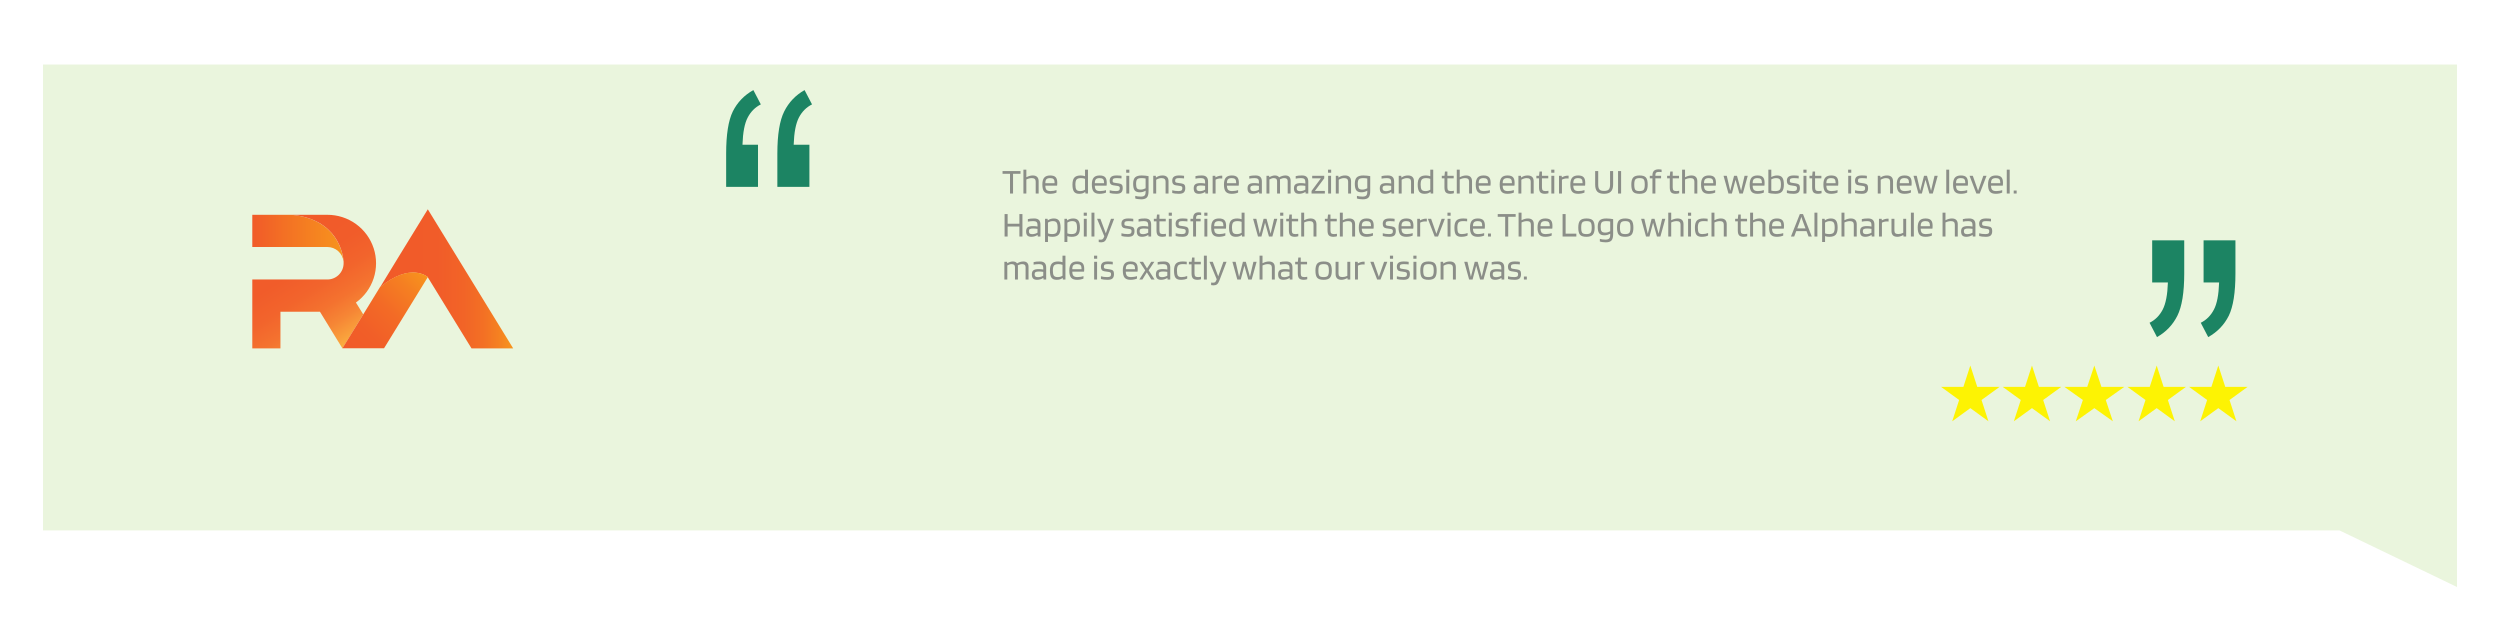 <svg width="1744" height="440" viewBox="0 0 1744 440" fill="none" xmlns="http://www.w3.org/2000/svg">
<g filter="url(#filter0_dd)">
<path d="M30 45H1714V409.5L1632 370H30V45Z" fill="#EAF5DD"/>
</g>
<g clip-path="url(#clip0)">
<path d="M239.634 182.391C239.331 179.621 238.014 177.06 235.934 175.2C233.855 173.34 231.16 172.311 228.366 172.311H176V149.848H203.433C235.388 152.957 239.191 176.711 239.634 182.391Z" fill="url(#paint0_linear)"/>
<path d="M248.291 211.063L253.4 219.323L238.882 243.043L223.203 217.47H195.637V243.043H176V194.973H228.366C229.856 194.973 231.33 194.681 232.706 194.112C234.082 193.543 235.332 192.709 236.384 191.659C237.437 190.608 238.272 189.36 238.84 187.988C239.409 186.615 239.701 185.144 239.7 183.659C239.7 183.659 239.7 183.504 239.7 183.273C239.7 183.041 239.7 183.008 239.7 182.843C239.7 182.677 239.7 182.655 239.7 182.424C239.258 176.711 235.454 152.958 203.499 149.848H228.366C235.539 149.833 242.531 152.088 248.337 156.288C254.143 160.487 258.464 166.415 260.679 173.219C262.894 180.023 262.887 187.352 260.662 194.152C258.436 200.952 254.105 206.873 248.291 211.063Z" fill="url(#paint1_linear)"/>
<path d="M358 243.044H328.931L298.436 193.419V193.32C298.436 193.32 286.461 182.656 265.143 200.4L278.068 179.171L283.906 169.666L298.436 146L312.953 169.666L358 243.044Z" fill="url(#paint2_linear)"/>
<path d="M298.434 193.32L267.917 242.945H238.881L253.399 219.323L256.218 214.747L265.064 200.3C286.382 182.557 298.357 193.22 298.357 193.22L298.434 193.32Z" fill="url(#paint3_linear)"/>
</g>
<path d="M564.641 100.953V130.344H542.281V107.141C542.281 93.922 543.875 84.125 547.062 77.75C550.25 71.375 554.984 66.406 561.266 62.844L566.469 72.828C562.531 74.797 559.484 77.844 557.328 81.969C555.172 86.094 553.953 92.422 553.672 100.953H564.641ZM528.781 100.953V130.344H506.562V107.141C506.562 93.922 508.109 84.125 511.203 77.75C514.391 71.375 519.172 66.406 525.547 62.844L530.75 72.828C526.812 74.797 523.766 77.844 521.609 81.969C519.453 86 518.234 92.328 517.953 100.953H528.781Z" fill="#1C8463"/>
<path d="M1501.36 197.047V167.656H1523.72V190.859C1523.72 204.078 1522.12 213.875 1518.94 220.25C1515.75 226.625 1511.02 231.594 1504.73 235.156L1499.53 225.172C1503.47 223.203 1506.52 220.156 1508.67 216.031C1510.83 211.906 1512.05 205.578 1512.33 197.047H1501.36ZM1537.22 197.047V167.656H1559.44V190.859C1559.44 204.078 1557.89 213.875 1554.8 220.25C1551.61 226.625 1546.83 231.594 1540.45 235.156L1535.25 225.172C1539.19 223.203 1542.23 220.156 1544.39 216.031C1546.55 212 1547.77 205.672 1548.05 197.047H1537.22Z" fill="#1C8463"/>
<path d="M1374.5 255L1379.33 269.856H1394.95L1382.31 279.038L1387.14 293.894L1374.5 284.712L1361.86 293.894L1366.69 279.038L1354.05 269.856H1369.67L1374.5 255Z" fill="#FDF303"/>
<path d="M1417.5 255L1422.33 269.856H1437.95L1425.31 279.038L1430.14 293.894L1417.5 284.712L1404.86 293.894L1409.69 279.038L1397.05 269.856H1412.67L1417.5 255Z" fill="#FDF303"/>
<path d="M1461 255L1465.94 269.856H1481.92L1468.99 279.038L1473.93 293.894L1461 284.712L1448.07 293.894L1453.01 279.038L1440.08 269.856H1456.06L1461 255Z" fill="#FDF303"/>
<path d="M1504.5 255L1509.33 269.856H1524.95L1512.31 279.038L1517.14 293.894L1504.5 284.712L1491.86 293.894L1496.69 279.038L1484.05 269.856H1499.67L1504.5 255Z" fill="#FDF303"/>
<path d="M1547.5 255L1552.33 269.856H1567.95L1555.31 279.038L1560.14 293.894L1547.5 284.712L1534.86 293.894L1539.69 279.038L1527.05 269.856H1542.67L1547.5 255Z" fill="#FDF303"/>
<path d="M711.9 119.325V121.25H706.7V135H704.575V121.25H699.375V119.325H711.9ZM715.981 135H713.931V118.375H715.981V123.65C716.731 123.233 717.473 122.925 718.206 122.725C718.956 122.508 719.698 122.4 720.431 122.4C721.798 122.4 722.823 122.742 723.506 123.425C724.206 124.108 724.556 125.117 724.556 126.45V135H722.506V126.7C722.506 125.85 722.281 125.233 721.831 124.85C721.398 124.45 720.715 124.25 719.781 124.25C719.165 124.25 718.523 124.333 717.856 124.5C717.206 124.667 716.581 124.9 715.981 125.2V135ZM737.025 132.6V134.325C736.591 134.558 735.95 134.767 735.1 134.95C734.266 135.117 733.416 135.2 732.55 135.2C730.616 135.2 729.233 134.7 728.4 133.7C727.566 132.7 727.15 131.05 727.15 128.75C727.15 126.533 727.583 124.925 728.45 123.925C729.316 122.908 730.7 122.4 732.6 122.4C734.366 122.4 735.633 122.8 736.4 123.6C737.166 124.383 737.55 125.7 737.55 127.55C737.55 127.883 737.541 128.192 737.525 128.475C737.508 128.758 737.475 129.1 737.425 129.5H729.225C729.241 130.867 729.516 131.842 730.05 132.425C730.6 133.008 731.541 133.3 732.875 133.3C733.591 133.3 734.341 133.233 735.125 133.1C735.908 132.967 736.541 132.8 737.025 132.6ZM735.675 127.275C735.658 126.175 735.416 125.4 734.95 124.95C734.483 124.483 733.7 124.25 732.6 124.25C731.366 124.25 730.491 124.517 729.975 125.05C729.475 125.567 729.225 126.483 729.225 127.8H735.65C735.65 127.767 735.65 127.692 735.65 127.575C735.666 127.442 735.675 127.342 735.675 127.275ZM756.921 118.375H758.971V135H757.196L757.046 133.85H756.996C756.512 134.3 755.921 134.642 755.221 134.875C754.537 135.092 753.746 135.2 752.846 135.2C751.162 135.2 749.954 134.7 749.221 133.7C748.504 132.7 748.146 131.067 748.146 128.8C748.146 126.533 748.587 124.9 749.471 123.9C750.354 122.9 751.829 122.4 753.896 122.4C754.479 122.4 755.021 122.45 755.521 122.55C756.037 122.633 756.504 122.758 756.921 122.925V118.375ZM754.146 124.25C752.596 124.25 751.546 124.575 750.996 125.225C750.462 125.875 750.196 127.067 750.196 128.8C750.196 130.483 750.429 131.658 750.896 132.325C751.379 132.975 752.271 133.3 753.571 133.3C754.187 133.3 754.779 133.225 755.346 133.075C755.912 132.908 756.437 132.667 756.921 132.35V124.75C756.521 124.583 756.096 124.458 755.646 124.375C755.196 124.292 754.696 124.25 754.146 124.25ZM771.546 132.6V134.325C771.113 134.558 770.471 134.767 769.621 134.95C768.788 135.117 767.938 135.2 767.071 135.2C765.138 135.2 763.754 134.7 762.921 133.7C762.088 132.7 761.671 131.05 761.671 128.75C761.671 126.533 762.104 124.925 762.971 123.925C763.838 122.908 765.221 122.4 767.121 122.4C768.888 122.4 770.154 122.8 770.921 123.6C771.688 124.383 772.071 125.7 772.071 127.55C772.071 127.883 772.063 128.192 772.046 128.475C772.029 128.758 771.996 129.1 771.946 129.5H763.746C763.763 130.867 764.038 131.842 764.571 132.425C765.121 133.008 766.063 133.3 767.396 133.3C768.113 133.3 768.863 133.233 769.646 133.1C770.429 132.967 771.063 132.8 771.546 132.6ZM770.196 127.275C770.179 126.175 769.938 125.4 769.471 124.95C769.004 124.483 768.221 124.25 767.121 124.25C765.888 124.25 765.013 124.517 764.496 125.05C763.996 125.567 763.746 126.483 763.746 127.8H770.171C770.171 127.767 770.171 127.692 770.171 127.575C770.188 127.442 770.196 127.342 770.196 127.275ZM778.972 124.25C777.906 124.25 777.164 124.375 776.747 124.625C776.347 124.875 776.147 125.383 776.147 126.15C776.147 126.55 776.239 126.858 776.422 127.075C776.622 127.275 776.931 127.408 777.347 127.475L780.522 127.95C781.522 128.1 782.222 128.417 782.622 128.9C783.022 129.367 783.222 130.108 783.222 131.125C783.222 132.558 782.881 133.6 782.197 134.25C781.514 134.883 780.381 135.2 778.797 135.2C777.847 135.2 776.964 135.15 776.147 135.05C775.331 134.95 774.656 134.817 774.122 134.65V132.725C774.656 132.892 775.306 133.033 776.072 133.15C776.856 133.25 777.656 133.3 778.472 133.3C779.506 133.3 780.214 133.15 780.597 132.85C780.981 132.55 781.172 132.017 781.172 131.25C781.172 130.767 781.064 130.417 780.847 130.2C780.631 129.967 780.239 129.808 779.672 129.725L776.497 129.25C775.697 129.133 775.097 128.825 774.697 128.325C774.314 127.825 774.114 127.1 774.097 126.15C774.097 124.85 774.481 123.9 775.247 123.3C776.031 122.7 777.231 122.4 778.847 122.4C779.514 122.4 780.114 122.417 780.647 122.45C781.197 122.483 781.772 122.55 782.372 122.65V124.475C781.939 124.408 781.431 124.358 780.847 124.325C780.264 124.275 779.639 124.25 778.972 124.25ZM787.834 120.5H785.634V118.375H787.834V120.5ZM787.759 135H785.709V122.65H787.759V135ZM796.08 139.05C795.247 139.05 794.464 138.992 793.73 138.875C793.014 138.775 792.422 138.633 791.955 138.45V136.625C792.339 136.775 792.897 136.9 793.63 137C794.38 137.1 795.122 137.15 795.855 137.15C797.105 137.15 797.972 136.9 798.455 136.4C798.939 135.917 799.18 135.05 799.18 133.8V133.025C798.564 133.392 797.905 133.675 797.205 133.875C796.505 134.058 795.797 134.15 795.08 134.15C793.43 134.15 792.247 133.692 791.53 132.775C790.83 131.858 790.48 130.358 790.48 128.275C790.48 126.158 790.93 124.65 791.83 123.75C792.747 122.85 794.297 122.4 796.48 122.4C797.264 122.4 798.105 122.45 799.005 122.55C799.905 122.633 800.647 122.742 801.23 122.875V133.225C801.23 135.392 800.847 136.9 800.08 137.75C799.314 138.617 797.98 139.05 796.08 139.05ZM796.48 124.25C794.88 124.25 793.822 124.525 793.305 125.075C792.789 125.625 792.53 126.692 792.53 128.275C792.53 129.775 792.747 130.817 793.18 131.4C793.63 131.967 794.489 132.25 795.755 132.25C796.305 132.25 796.872 132.175 797.455 132.025C798.055 131.858 798.63 131.633 799.18 131.35V124.525C798.78 124.442 798.347 124.375 797.88 124.325C797.43 124.275 796.964 124.25 796.48 124.25ZM806.557 135H804.507V122.65H806.282L806.382 123.85H806.457C807.124 123.35 807.816 122.983 808.532 122.75C809.266 122.517 810.082 122.4 810.982 122.4C812.349 122.4 813.382 122.742 814.082 123.425C814.799 124.108 815.157 125.117 815.157 126.45V135H813.107V126.7C813.107 125.867 812.874 125.25 812.407 124.85C811.941 124.45 811.224 124.25 810.257 124.25C809.657 124.25 809.041 124.35 808.407 124.55C807.791 124.733 807.174 125.008 806.557 125.375V135ZM822.6 124.25C821.534 124.25 820.792 124.375 820.375 124.625C819.975 124.875 819.775 125.383 819.775 126.15C819.775 126.55 819.867 126.858 820.05 127.075C820.25 127.275 820.559 127.408 820.975 127.475L824.15 127.95C825.15 128.1 825.85 128.417 826.25 128.9C826.65 129.367 826.85 130.108 826.85 131.125C826.85 132.558 826.509 133.6 825.825 134.25C825.142 134.883 824.009 135.2 822.425 135.2C821.475 135.2 820.592 135.15 819.775 135.05C818.959 134.95 818.284 134.817 817.75 134.65V132.725C818.284 132.892 818.934 133.033 819.7 133.15C820.484 133.25 821.284 133.3 822.1 133.3C823.134 133.3 823.842 133.15 824.225 132.85C824.609 132.55 824.8 132.017 824.8 131.25C824.8 130.767 824.692 130.417 824.475 130.2C824.259 129.967 823.867 129.808 823.3 129.725L820.125 129.25C819.325 129.133 818.725 128.825 818.325 128.325C817.942 127.825 817.742 127.1 817.725 126.15C817.725 124.85 818.109 123.9 818.875 123.3C819.659 122.7 820.859 122.4 822.475 122.4C823.142 122.4 823.742 122.417 824.275 122.45C824.825 122.483 825.4 122.55 826 122.65V124.475C825.567 124.408 825.059 124.358 824.475 124.325C823.892 124.275 823.267 124.25 822.6 124.25ZM836.409 135.2C835.142 135.2 834.209 134.9 833.609 134.3C833.026 133.683 832.734 132.717 832.734 131.4C832.734 130.067 833.092 129.125 833.809 128.575C834.526 128.008 835.742 127.725 837.459 127.725C838.026 127.725 838.584 127.75 839.134 127.8C839.684 127.85 840.201 127.925 840.684 128.025V126.825C840.684 125.908 840.451 125.25 839.984 124.85C839.517 124.45 838.767 124.25 837.734 124.25C836.967 124.25 836.292 124.283 835.709 124.35C835.126 124.4 834.542 124.492 833.959 124.625V122.85C834.626 122.683 835.301 122.567 835.984 122.5C836.684 122.433 837.476 122.4 838.359 122.4C839.842 122.4 840.942 122.75 841.659 123.45C842.376 124.133 842.734 125.2 842.734 126.65V135H840.859L840.759 133.85H840.709C840.209 134.25 839.559 134.575 838.759 134.825C837.976 135.075 837.192 135.2 836.409 135.2ZM837.684 129.4C836.551 129.4 835.759 129.542 835.309 129.825C834.876 130.092 834.659 130.575 834.659 131.275C834.659 132.008 834.842 132.542 835.209 132.875C835.576 133.192 836.176 133.35 837.009 133.35C837.659 133.35 838.326 133.25 839.009 133.05C839.692 132.85 840.251 132.6 840.684 132.3V129.65C840.134 129.567 839.617 129.508 839.134 129.475C838.667 129.425 838.184 129.4 837.684 129.4ZM847.988 135H845.938V122.65H847.813L847.913 123.7H848.013C848.663 123.317 849.313 123.033 849.963 122.85C850.613 122.65 851.255 122.55 851.888 122.55C852.155 122.55 852.33 122.55 852.413 122.55C852.513 122.55 852.588 122.558 852.638 122.575V124.55C852.521 124.517 852.371 124.5 852.188 124.5C852.021 124.483 851.755 124.475 851.388 124.475C850.788 124.475 850.196 124.55 849.613 124.7C849.046 124.833 848.505 125.042 847.988 125.325V135ZM863.709 132.6V134.325C863.276 134.558 862.634 134.767 861.784 134.95C860.951 135.117 860.101 135.2 859.234 135.2C857.301 135.2 855.918 134.7 855.084 133.7C854.251 132.7 853.834 131.05 853.834 128.75C853.834 126.533 854.268 124.925 855.134 123.925C856.001 122.908 857.384 122.4 859.284 122.4C861.051 122.4 862.318 122.8 863.084 123.6C863.851 124.383 864.234 125.7 864.234 127.55C864.234 127.883 864.226 128.192 864.209 128.475C864.193 128.758 864.159 129.1 864.109 129.5H855.909C855.926 130.867 856.201 131.842 856.734 132.425C857.284 133.008 858.226 133.3 859.559 133.3C860.276 133.3 861.026 133.233 861.809 133.1C862.593 132.967 863.226 132.8 863.709 132.6ZM862.359 127.275C862.343 126.175 862.101 125.4 861.634 124.95C861.168 124.483 860.384 124.25 859.284 124.25C858.051 124.25 857.176 124.517 856.659 125.05C856.159 125.567 855.909 126.483 855.909 127.8H862.334C862.334 127.767 862.334 127.692 862.334 127.575C862.351 127.442 862.359 127.342 862.359 127.275ZM873.958 135.2C872.691 135.2 871.758 134.9 871.158 134.3C870.574 133.683 870.283 132.717 870.283 131.4C870.283 130.067 870.641 129.125 871.358 128.575C872.074 128.008 873.291 127.725 875.008 127.725C875.574 127.725 876.133 127.75 876.683 127.8C877.233 127.85 877.749 127.925 878.233 128.025V126.825C878.233 125.908 877.999 125.25 877.533 124.85C877.066 124.45 876.316 124.25 875.283 124.25C874.516 124.25 873.841 124.283 873.258 124.35C872.674 124.4 872.091 124.492 871.508 124.625V122.85C872.174 122.683 872.849 122.567 873.533 122.5C874.233 122.433 875.024 122.4 875.908 122.4C877.391 122.4 878.491 122.75 879.208 123.45C879.924 124.133 880.283 125.2 880.283 126.65V135H878.408L878.308 133.85H878.258C877.758 134.25 877.108 134.575 876.308 134.825C875.524 135.075 874.741 135.2 873.958 135.2ZM875.233 129.4C874.099 129.4 873.308 129.542 872.858 129.825C872.424 130.092 872.208 130.575 872.208 131.275C872.208 132.008 872.391 132.542 872.758 132.875C873.124 133.192 873.724 133.35 874.558 133.35C875.208 133.35 875.874 133.25 876.558 133.05C877.241 132.85 877.799 132.6 878.233 132.3V129.65C877.683 129.567 877.166 129.508 876.683 129.475C876.216 129.425 875.733 129.4 875.233 129.4ZM885.537 135H883.487V122.65H885.362L885.462 123.6H885.537C886.27 123.183 886.937 122.883 887.537 122.7C888.137 122.5 888.737 122.4 889.337 122.4C890.037 122.4 890.637 122.508 891.137 122.725C891.637 122.942 892.029 123.267 892.312 123.7H892.387C893.054 123.283 893.754 122.967 894.487 122.75C895.237 122.517 895.987 122.4 896.737 122.4C897.92 122.4 898.812 122.717 899.412 123.35C900.029 123.967 900.337 124.883 900.337 126.1V135H898.287V126.35C898.287 125.633 898.095 125.108 897.712 124.775C897.329 124.425 896.72 124.25 895.887 124.25C895.42 124.25 894.929 124.325 894.412 124.475C893.895 124.608 893.379 124.808 892.862 125.075C892.895 125.242 892.912 125.408 892.912 125.575C892.929 125.742 892.937 125.917 892.937 126.1V135H890.887V126.35C890.887 125.633 890.695 125.108 890.312 124.775C889.929 124.425 889.32 124.25 888.487 124.25C888.07 124.25 887.629 124.325 887.162 124.475C886.695 124.608 886.154 124.842 885.537 125.175V135ZM906.331 135.2C905.064 135.2 904.131 134.9 903.531 134.3C902.948 133.683 902.656 132.717 902.656 131.4C902.656 130.067 903.014 129.125 903.731 128.575C904.448 128.008 905.664 127.725 907.381 127.725C907.948 127.725 908.506 127.75 909.056 127.8C909.606 127.85 910.123 127.925 910.606 128.025V126.825C910.606 125.908 910.373 125.25 909.906 124.85C909.439 124.45 908.689 124.25 907.656 124.25C906.889 124.25 906.214 124.283 905.631 124.35C905.048 124.4 904.464 124.492 903.881 124.625V122.85C904.548 122.683 905.223 122.567 905.906 122.5C906.606 122.433 907.398 122.4 908.281 122.4C909.764 122.4 910.864 122.75 911.581 123.45C912.298 124.133 912.656 125.2 912.656 126.65V135H910.781L910.681 133.85H910.631C910.131 134.25 909.481 134.575 908.681 134.825C907.898 135.075 907.114 135.2 906.331 135.2ZM907.606 129.4C906.473 129.4 905.681 129.542 905.231 129.825C904.798 130.092 904.581 130.575 904.581 131.275C904.581 132.008 904.764 132.542 905.131 132.875C905.498 133.192 906.098 133.35 906.931 133.35C907.581 133.35 908.248 133.25 908.931 133.05C909.614 132.85 910.173 132.6 910.606 132.3V129.65C910.056 129.567 909.539 129.508 909.056 129.475C908.589 129.425 908.106 129.4 907.606 129.4ZM924.21 133.2V135H914.935V133.2L921.46 124.4H915.385V122.65H923.785V124.4L917.26 133.2H924.21ZM928.629 120.5H926.429V118.375H928.629V120.5ZM928.554 135H926.504V122.65H928.554V135ZM933.901 135H931.851V122.65H933.626L933.726 123.85H933.801C934.468 123.35 935.16 122.983 935.876 122.75C936.61 122.517 937.426 122.4 938.326 122.4C939.693 122.4 940.726 122.742 941.426 123.425C942.143 124.108 942.501 125.117 942.501 126.45V135H940.451V126.7C940.451 125.867 940.218 125.25 939.751 124.85C939.285 124.45 938.568 124.25 937.601 124.25C937.001 124.25 936.385 124.35 935.751 124.55C935.135 124.733 934.518 125.008 933.901 125.375V135ZM950.719 139.05C949.886 139.05 949.102 138.992 948.369 138.875C947.652 138.775 947.061 138.633 946.594 138.45V136.625C946.977 136.775 947.536 136.9 948.269 137C949.019 137.1 949.761 137.15 950.494 137.15C951.744 137.15 952.611 136.9 953.094 136.4C953.577 135.917 953.819 135.05 953.819 133.8V133.025C953.202 133.392 952.544 133.675 951.844 133.875C951.144 134.058 950.436 134.15 949.719 134.15C948.069 134.15 946.886 133.692 946.169 132.775C945.469 131.858 945.119 130.358 945.119 128.275C945.119 126.158 945.569 124.65 946.469 123.75C947.386 122.85 948.936 122.4 951.119 122.4C951.902 122.4 952.744 122.45 953.644 122.55C954.544 122.633 955.286 122.742 955.869 122.875V133.225C955.869 135.392 955.486 136.9 954.719 137.75C953.952 138.617 952.619 139.05 950.719 139.05ZM951.119 124.25C949.519 124.25 948.461 124.525 947.944 125.075C947.427 125.625 947.169 126.692 947.169 128.275C947.169 129.775 947.386 130.817 947.819 131.4C948.269 131.967 949.127 132.25 950.394 132.25C950.944 132.25 951.511 132.175 952.094 132.025C952.694 131.858 953.269 131.633 953.819 131.35V124.525C953.419 124.442 952.986 124.375 952.519 124.325C952.069 124.275 951.602 124.25 951.119 124.25ZM966.219 135.2C964.952 135.2 964.019 134.9 963.419 134.3C962.835 133.683 962.544 132.717 962.544 131.4C962.544 130.067 962.902 129.125 963.619 128.575C964.335 128.008 965.552 127.725 967.269 127.725C967.835 127.725 968.394 127.75 968.944 127.8C969.494 127.85 970.01 127.925 970.494 128.025V126.825C970.494 125.908 970.26 125.25 969.794 124.85C969.327 124.45 968.577 124.25 967.544 124.25C966.777 124.25 966.102 124.283 965.519 124.35C964.935 124.4 964.352 124.492 963.769 124.625V122.85C964.435 122.683 965.11 122.567 965.794 122.5C966.494 122.433 967.285 122.4 968.169 122.4C969.652 122.4 970.752 122.75 971.469 123.45C972.185 124.133 972.544 125.2 972.544 126.65V135H970.669L970.569 133.85H970.519C970.019 134.25 969.369 134.575 968.569 134.825C967.785 135.075 967.002 135.2 966.219 135.2ZM967.494 129.4C966.36 129.4 965.569 129.542 965.119 129.825C964.685 130.092 964.469 130.575 964.469 131.275C964.469 132.008 964.652 132.542 965.019 132.875C965.385 133.192 965.985 133.35 966.819 133.35C967.469 133.35 968.135 133.25 968.819 133.05C969.502 132.85 970.06 132.6 970.494 132.3V129.65C969.944 129.567 969.427 129.508 968.944 129.475C968.477 129.425 967.994 129.4 967.494 129.4ZM977.798 135H975.748V122.65H977.523L977.623 123.85H977.698C978.364 123.35 979.056 122.983 979.773 122.75C980.506 122.517 981.323 122.4 982.223 122.4C983.589 122.4 984.623 122.742 985.323 123.425C986.039 124.108 986.398 125.117 986.398 126.45V135H984.348V126.7C984.348 125.867 984.114 125.25 983.648 124.85C983.181 124.45 982.464 124.25 981.498 124.25C980.898 124.25 980.281 124.35 979.648 124.55C979.031 124.733 978.414 125.008 977.798 125.375V135ZM997.765 118.375H999.815V135H998.04L997.89 133.85H997.84C997.357 134.3 996.765 134.642 996.065 134.875C995.382 135.092 994.59 135.2 993.69 135.2C992.007 135.2 990.799 134.7 990.065 133.7C989.349 132.7 988.99 131.067 988.99 128.8C988.99 126.533 989.432 124.9 990.315 123.9C991.199 122.9 992.674 122.4 994.74 122.4C995.324 122.4 995.865 122.45 996.365 122.55C996.882 122.633 997.349 122.758 997.765 122.925V118.375ZM994.99 124.25C993.44 124.25 992.39 124.575 991.84 125.225C991.307 125.875 991.04 127.067 991.04 128.8C991.04 130.483 991.274 131.658 991.74 132.325C992.224 132.975 993.115 133.3 994.415 133.3C995.032 133.3 995.624 133.225 996.19 133.075C996.757 132.908 997.282 132.667 997.765 132.35V124.75C997.365 124.583 996.94 124.458 996.49 124.375C996.04 124.292 995.54 124.25 994.99 124.25ZM1014.22 133.075V134.8C1013.96 134.917 1013.59 135.008 1013.12 135.075C1012.67 135.158 1012.24 135.2 1011.82 135.2C1010.32 135.2 1009.25 134.867 1008.6 134.2C1007.96 133.533 1007.65 132.383 1007.65 130.75V124.4H1005.8V122.65H1007.67L1008 119.65H1009.7V122.65H1014.1V124.4H1009.7V130.675C1009.7 131.692 1009.88 132.383 1010.25 132.75C1010.63 133.117 1011.3 133.3 1012.25 133.3C1012.55 133.3 1012.89 133.275 1013.27 133.225C1013.67 133.175 1013.99 133.125 1014.22 133.075ZM1018.3 135H1016.25V118.375H1018.3V123.65C1019.05 123.233 1019.79 122.925 1020.53 122.725C1021.28 122.508 1022.02 122.4 1022.75 122.4C1024.12 122.4 1025.14 122.742 1025.83 123.425C1026.53 124.108 1026.88 125.117 1026.88 126.45V135H1024.83V126.7C1024.83 125.85 1024.6 125.233 1024.15 124.85C1023.72 124.45 1023.03 124.25 1022.1 124.25C1021.48 124.25 1020.84 124.333 1020.18 124.5C1019.53 124.667 1018.9 124.9 1018.3 125.2V135ZM1039.34 132.6V134.325C1038.91 134.558 1038.27 134.767 1037.42 134.95C1036.59 135.117 1035.74 135.2 1034.87 135.2C1032.94 135.2 1031.55 134.7 1030.72 133.7C1029.89 132.7 1029.47 131.05 1029.47 128.75C1029.47 126.533 1029.9 124.925 1030.77 123.925C1031.64 122.908 1033.02 122.4 1034.92 122.4C1036.69 122.4 1037.95 122.8 1038.72 123.6C1039.49 124.383 1039.87 125.7 1039.87 127.55C1039.87 127.883 1039.86 128.192 1039.84 128.475C1039.83 128.758 1039.79 129.1 1039.74 129.5H1031.54C1031.56 130.867 1031.84 131.842 1032.37 132.425C1032.92 133.008 1033.86 133.3 1035.19 133.3C1035.91 133.3 1036.66 133.233 1037.44 133.1C1038.23 132.967 1038.86 132.8 1039.34 132.6ZM1037.99 127.275C1037.98 126.175 1037.74 125.4 1037.27 124.95C1036.8 124.483 1036.02 124.25 1034.92 124.25C1033.69 124.25 1032.81 124.517 1032.29 125.05C1031.79 125.567 1031.54 126.483 1031.54 127.8H1037.97C1037.97 127.767 1037.97 127.692 1037.97 127.575C1037.99 127.442 1037.99 127.342 1037.99 127.275ZM1056.07 132.6V134.325C1055.63 134.558 1054.99 134.767 1054.14 134.95C1053.31 135.117 1052.46 135.2 1051.59 135.2C1049.66 135.2 1048.28 134.7 1047.44 133.7C1046.61 132.7 1046.19 131.05 1046.19 128.75C1046.19 126.533 1046.63 124.925 1047.49 123.925C1048.36 122.908 1049.74 122.4 1051.64 122.4C1053.41 122.4 1054.68 122.8 1055.44 123.6C1056.21 124.383 1056.59 125.7 1056.59 127.55C1056.59 127.883 1056.58 128.192 1056.57 128.475C1056.55 128.758 1056.52 129.1 1056.47 129.5H1048.27C1048.28 130.867 1048.56 131.842 1049.09 132.425C1049.64 133.008 1050.58 133.3 1051.92 133.3C1052.63 133.3 1053.38 133.233 1054.17 133.1C1054.95 132.967 1055.58 132.8 1056.07 132.6ZM1054.72 127.275C1054.7 126.175 1054.46 125.4 1053.99 124.95C1053.53 124.483 1052.74 124.25 1051.64 124.25C1050.41 124.25 1049.53 124.517 1049.02 125.05C1048.52 125.567 1048.27 126.483 1048.27 127.8H1054.69C1054.69 127.767 1054.69 127.692 1054.69 127.575C1054.71 127.442 1054.72 127.342 1054.72 127.275ZM1061.29 135H1059.24V122.65H1061.02L1061.12 123.85H1061.19C1061.86 123.35 1062.55 122.983 1063.27 122.75C1064 122.517 1064.82 122.4 1065.72 122.4C1067.09 122.4 1068.12 122.742 1068.82 123.425C1069.54 124.108 1069.89 125.117 1069.89 126.45V135H1067.84V126.7C1067.84 125.867 1067.61 125.25 1067.14 124.85C1066.68 124.45 1065.96 124.25 1064.99 124.25C1064.39 124.25 1063.78 124.35 1063.14 124.55C1062.53 124.733 1061.91 125.008 1061.29 125.375V135ZM1080.19 133.075V134.8C1079.92 134.917 1079.56 135.008 1079.09 135.075C1078.64 135.158 1078.21 135.2 1077.79 135.2C1076.29 135.2 1075.22 134.867 1074.57 134.2C1073.93 133.533 1073.62 132.383 1073.62 130.75V124.4H1071.77V122.65H1073.64L1073.97 119.65H1075.67V122.65H1080.07V124.4H1075.67V130.675C1075.67 131.692 1075.85 132.383 1076.22 132.75C1076.6 133.117 1077.27 133.3 1078.22 133.3C1078.52 133.3 1078.86 133.275 1079.24 133.225C1079.64 133.175 1079.96 133.125 1080.19 133.075ZM1084.34 120.5H1082.14V118.375H1084.34V120.5ZM1084.27 135H1082.22V122.65H1084.27V135ZM1089.61 135H1087.56V122.65H1089.44L1089.54 123.7H1089.64C1090.29 123.317 1090.94 123.033 1091.59 122.85C1092.24 122.65 1092.88 122.55 1093.51 122.55C1093.78 122.55 1093.96 122.55 1094.04 122.55C1094.14 122.55 1094.21 122.558 1094.26 122.575V124.55C1094.15 124.517 1094 124.5 1093.81 124.5C1093.65 124.483 1093.38 124.475 1093.01 124.475C1092.41 124.475 1091.82 124.55 1091.24 124.7C1090.67 124.833 1090.13 125.042 1089.61 125.325V135ZM1105.34 132.6V134.325C1104.9 134.558 1104.26 134.767 1103.41 134.95C1102.58 135.117 1101.73 135.2 1100.86 135.2C1098.93 135.2 1097.54 134.7 1096.71 133.7C1095.88 132.7 1095.46 131.05 1095.46 128.75C1095.46 126.533 1095.89 124.925 1096.76 123.925C1097.63 122.908 1099.01 122.4 1100.91 122.4C1102.68 122.4 1103.94 122.8 1104.71 123.6C1105.48 124.383 1105.86 125.7 1105.86 127.55C1105.86 127.883 1105.85 128.192 1105.84 128.475C1105.82 128.758 1105.79 129.1 1105.74 129.5H1097.54C1097.55 130.867 1097.83 131.842 1098.36 132.425C1098.91 133.008 1099.85 133.3 1101.19 133.3C1101.9 133.3 1102.65 133.233 1103.44 133.1C1104.22 132.967 1104.85 132.8 1105.34 132.6ZM1103.99 127.275C1103.97 126.175 1103.73 125.4 1103.26 124.95C1102.79 124.483 1102.01 124.25 1100.91 124.25C1099.68 124.25 1098.8 124.517 1098.29 125.05C1097.79 125.567 1097.54 126.483 1097.54 127.8H1103.96C1103.96 127.767 1103.96 127.692 1103.96 127.575C1103.98 127.442 1103.99 127.342 1103.99 127.275ZM1123.18 128.75V119.325H1125.31V128.75C1125.31 130.95 1124.79 132.575 1123.76 133.625C1122.74 134.675 1121.16 135.2 1119.01 135.2C1116.84 135.2 1115.26 134.692 1114.26 133.675C1113.28 132.642 1112.78 131 1112.78 128.75V119.325H1114.91V128.75C1114.91 130.4 1115.21 131.558 1115.81 132.225C1116.43 132.875 1117.49 133.2 1119.01 133.2C1120.54 133.2 1121.62 132.875 1122.23 132.225C1122.87 131.558 1123.18 130.4 1123.18 128.75ZM1130.88 119.325V135H1128.75V119.325H1130.88ZM1149.44 128.8C1149.44 131.133 1149.01 132.783 1148.14 133.75C1147.29 134.717 1145.82 135.2 1143.74 135.2C1141.59 135.2 1140.1 134.733 1139.26 133.8C1138.43 132.867 1138.01 131.2 1138.01 128.8C1138.01 126.45 1138.44 124.8 1139.29 123.85C1140.16 122.883 1141.64 122.4 1143.74 122.4C1145.89 122.4 1147.37 122.867 1148.19 123.8C1149.02 124.733 1149.44 126.4 1149.44 128.8ZM1140.06 128.775C1140.06 130.608 1140.31 131.825 1140.79 132.425C1141.27 133.008 1142.26 133.3 1143.74 133.3C1145.17 133.3 1146.14 132.992 1146.64 132.375C1147.14 131.742 1147.39 130.542 1147.39 128.775C1147.39 126.942 1147.15 125.733 1146.66 125.15C1146.2 124.55 1145.22 124.25 1143.74 124.25C1142.29 124.25 1141.31 124.558 1140.81 125.175C1140.31 125.792 1140.06 126.992 1140.06 128.775ZM1152.74 124.4H1150.89V122.65H1152.74V122.35C1152.74 120.917 1153.09 119.858 1153.79 119.175C1154.49 118.475 1155.57 118.125 1157.02 118.125C1157.38 118.125 1157.75 118.142 1158.12 118.175C1158.48 118.208 1158.83 118.258 1159.14 118.325V120.075C1158.94 120.025 1158.67 119.992 1158.32 119.975C1157.98 119.942 1157.65 119.925 1157.32 119.925C1156.37 119.925 1155.71 120.1 1155.34 120.45C1154.98 120.783 1154.79 121.4 1154.79 122.3V122.65H1158.77V124.4H1154.79V135H1152.74V124.4ZM1171.4 133.075V134.8C1171.13 134.917 1170.77 135.008 1170.3 135.075C1169.85 135.158 1169.42 135.2 1169 135.2C1167.5 135.2 1166.43 134.867 1165.78 134.2C1165.14 133.533 1164.83 132.383 1164.83 130.75V124.4H1162.98V122.65H1164.85L1165.18 119.65H1166.88V122.65H1171.28V124.4H1166.88V130.675C1166.88 131.692 1167.06 132.383 1167.43 132.75C1167.81 133.117 1168.48 133.3 1169.43 133.3C1169.73 133.3 1170.07 133.275 1170.45 133.225C1170.85 133.175 1171.17 133.125 1171.4 133.075ZM1175.48 135H1173.43V118.375H1175.48V123.65C1176.23 123.233 1176.97 122.925 1177.7 122.725C1178.45 122.508 1179.19 122.4 1179.93 122.4C1181.29 122.4 1182.32 122.742 1183 123.425C1183.7 124.108 1184.05 125.117 1184.05 126.45V135H1182V126.7C1182 125.85 1181.78 125.233 1181.33 124.85C1180.89 124.45 1180.21 124.25 1179.28 124.25C1178.66 124.25 1178.02 124.333 1177.35 124.5C1176.7 124.667 1176.08 124.9 1175.48 125.2V135ZM1196.52 132.6V134.325C1196.09 134.558 1195.45 134.767 1194.6 134.95C1193.76 135.117 1192.91 135.2 1192.05 135.2C1190.11 135.2 1188.73 134.7 1187.9 133.7C1187.06 132.7 1186.65 131.05 1186.65 128.75C1186.65 126.533 1187.08 124.925 1187.95 123.925C1188.81 122.908 1190.2 122.4 1192.1 122.4C1193.86 122.4 1195.13 122.8 1195.9 123.6C1196.66 124.383 1197.05 125.7 1197.05 127.55C1197.05 127.883 1197.04 128.192 1197.02 128.475C1197.01 128.758 1196.97 129.1 1196.92 129.5H1188.72C1188.74 130.867 1189.01 131.842 1189.55 132.425C1190.1 133.008 1191.04 133.3 1192.37 133.3C1193.09 133.3 1193.84 133.233 1194.62 133.1C1195.41 132.967 1196.04 132.8 1196.52 132.6ZM1195.17 127.275C1195.16 126.175 1194.91 125.4 1194.45 124.95C1193.98 124.483 1193.2 124.25 1192.1 124.25C1190.86 124.25 1189.99 124.517 1189.47 125.05C1188.97 125.567 1188.72 126.483 1188.72 127.8H1195.15C1195.15 127.767 1195.15 127.692 1195.15 127.575C1195.16 127.442 1195.17 127.342 1195.17 127.275ZM1217 122.65H1219.23L1215.8 135H1213.4L1210.7 125.375L1208.18 135H1205.78L1202.35 122.65H1204.6L1207 133.075L1209.68 122.65H1211.73L1214.58 133.075L1217 122.65ZM1230.46 132.6V134.325C1230.02 134.558 1229.38 134.767 1228.53 134.95C1227.7 135.117 1226.85 135.2 1225.98 135.2C1224.05 135.2 1222.67 134.7 1221.83 133.7C1221 132.7 1220.58 131.05 1220.58 128.75C1220.58 126.533 1221.02 124.925 1221.88 123.925C1222.75 122.908 1224.13 122.4 1226.03 122.4C1227.8 122.4 1229.07 122.8 1229.83 123.6C1230.6 124.383 1230.98 125.7 1230.98 127.55C1230.98 127.883 1230.97 128.192 1230.96 128.475C1230.94 128.758 1230.91 129.1 1230.86 129.5H1222.66C1222.67 130.867 1222.95 131.842 1223.48 132.425C1224.03 133.008 1224.97 133.3 1226.31 133.3C1227.02 133.3 1227.77 133.233 1228.56 133.1C1229.34 132.967 1229.97 132.8 1230.46 132.6ZM1229.11 127.275C1229.09 126.175 1228.85 125.4 1228.38 124.95C1227.92 124.483 1227.13 124.25 1226.03 124.25C1224.8 124.25 1223.92 124.517 1223.41 125.05C1222.91 125.567 1222.66 126.483 1222.66 127.8H1229.08C1229.08 127.767 1229.08 127.692 1229.08 127.575C1229.1 127.442 1229.11 127.342 1229.11 127.275ZM1239.73 122.4C1241.42 122.4 1242.62 122.9 1243.33 123.9C1244.07 124.883 1244.43 126.5 1244.43 128.75C1244.43 131.05 1243.98 132.7 1243.08 133.7C1242.18 134.7 1240.68 135.2 1238.56 135.2C1237.61 135.2 1236.72 135.142 1235.88 135.025C1235.05 134.925 1234.29 134.767 1233.61 134.55V118.375H1235.66V123.5C1236.24 123.15 1236.88 122.883 1237.58 122.7C1238.28 122.5 1239 122.4 1239.73 122.4ZM1242.38 128.75C1242.38 127.067 1242.14 125.9 1241.66 125.25C1241.19 124.583 1240.31 124.25 1239.01 124.25C1238.41 124.25 1237.82 124.333 1237.23 124.5C1236.65 124.65 1236.13 124.867 1235.66 125.15V132.975C1236.03 133.075 1236.44 133.158 1236.91 133.225C1237.38 133.275 1237.88 133.3 1238.43 133.3C1239.98 133.3 1241.03 132.975 1241.56 132.325C1242.11 131.675 1242.38 130.483 1242.38 128.75ZM1251.38 124.25C1250.32 124.25 1249.58 124.375 1249.16 124.625C1248.76 124.875 1248.56 125.383 1248.56 126.15C1248.56 126.55 1248.65 126.858 1248.83 127.075C1249.03 127.275 1249.34 127.408 1249.76 127.475L1252.93 127.95C1253.93 128.1 1254.63 128.417 1255.03 128.9C1255.43 129.367 1255.63 130.108 1255.63 131.125C1255.63 132.558 1255.29 133.6 1254.61 134.25C1253.93 134.883 1252.79 135.2 1251.21 135.2C1250.26 135.2 1249.38 135.15 1248.56 135.05C1247.74 134.95 1247.07 134.817 1246.53 134.65V132.725C1247.07 132.892 1247.72 133.033 1248.48 133.15C1249.27 133.25 1250.07 133.3 1250.88 133.3C1251.92 133.3 1252.63 133.15 1253.01 132.85C1253.39 132.55 1253.58 132.017 1253.58 131.25C1253.58 130.767 1253.48 130.417 1253.26 130.2C1253.04 129.967 1252.65 129.808 1252.08 129.725L1248.91 129.25C1248.11 129.133 1247.51 128.825 1247.11 128.325C1246.73 127.825 1246.53 127.1 1246.51 126.15C1246.51 124.85 1246.89 123.9 1247.66 123.3C1248.44 122.7 1249.64 122.4 1251.26 122.4C1251.93 122.4 1252.53 122.417 1253.06 122.45C1253.61 122.483 1254.18 122.55 1254.78 122.65V124.475C1254.35 124.408 1253.84 124.358 1253.26 124.325C1252.68 124.275 1252.05 124.25 1251.38 124.25ZM1260.25 120.5H1258.05V118.375H1260.25V120.5ZM1260.17 135H1258.12V122.65H1260.17V135ZM1270.72 133.075V134.8C1270.45 134.917 1270.08 135.008 1269.62 135.075C1269.17 135.158 1268.73 135.2 1268.32 135.2C1266.82 135.2 1265.74 134.867 1265.09 134.2C1264.46 133.533 1264.14 132.383 1264.14 130.75V124.4H1262.29V122.65H1264.17L1264.49 119.65H1266.19V122.65H1270.59V124.4H1266.19V130.675C1266.19 131.692 1266.38 132.383 1266.74 132.75C1267.13 133.117 1267.79 133.3 1268.74 133.3C1269.04 133.3 1269.38 133.275 1269.77 133.225C1270.17 133.175 1270.48 133.125 1270.72 133.075ZM1281.87 132.6V134.325C1281.44 134.558 1280.8 134.767 1279.95 134.95C1279.11 135.117 1278.26 135.2 1277.4 135.2C1275.46 135.2 1274.08 134.7 1273.25 133.7C1272.41 132.7 1272 131.05 1272 128.75C1272 126.533 1272.43 124.925 1273.3 123.925C1274.16 122.908 1275.55 122.4 1277.45 122.4C1279.21 122.4 1280.48 122.8 1281.25 123.6C1282.01 124.383 1282.4 125.7 1282.4 127.55C1282.4 127.883 1282.39 128.192 1282.37 128.475C1282.36 128.758 1282.32 129.1 1282.27 129.5H1274.07C1274.09 130.867 1274.36 131.842 1274.9 132.425C1275.45 133.008 1276.39 133.3 1277.72 133.3C1278.44 133.3 1279.19 133.233 1279.97 133.1C1280.76 132.967 1281.39 132.8 1281.87 132.6ZM1280.52 127.275C1280.51 126.175 1280.26 125.4 1279.8 124.95C1279.33 124.483 1278.55 124.25 1277.45 124.25C1276.21 124.25 1275.34 124.517 1274.82 125.05C1274.32 125.567 1274.07 126.483 1274.07 127.8H1280.5C1280.5 127.767 1280.5 127.692 1280.5 127.575C1280.51 127.442 1280.52 127.342 1280.52 127.275ZM1291.45 120.5H1289.25V118.375H1291.45V120.5ZM1291.37 135H1289.32V122.65H1291.37V135ZM1298.92 124.25C1297.85 124.25 1297.11 124.375 1296.69 124.625C1296.29 124.875 1296.09 125.383 1296.09 126.15C1296.09 126.55 1296.19 126.858 1296.37 127.075C1296.57 127.275 1296.88 127.408 1297.29 127.475L1300.47 127.95C1301.47 128.1 1302.17 128.417 1302.57 128.9C1302.97 129.367 1303.17 130.108 1303.17 131.125C1303.17 132.558 1302.83 133.6 1302.14 134.25C1301.46 134.883 1300.33 135.2 1298.74 135.2C1297.79 135.2 1296.91 135.15 1296.09 135.05C1295.28 134.95 1294.6 134.817 1294.07 134.65V132.725C1294.6 132.892 1295.25 133.033 1296.02 133.15C1296.8 133.25 1297.6 133.3 1298.42 133.3C1299.45 133.3 1300.16 133.15 1300.54 132.85C1300.93 132.55 1301.12 132.017 1301.12 131.25C1301.12 130.767 1301.01 130.417 1300.79 130.2C1300.58 129.967 1300.19 129.808 1299.62 129.725L1296.44 129.25C1295.64 129.133 1295.04 128.825 1294.64 128.325C1294.26 127.825 1294.06 127.1 1294.04 126.15C1294.04 124.85 1294.43 123.9 1295.19 123.3C1295.98 122.7 1297.18 122.4 1298.79 122.4C1299.46 122.4 1300.06 122.417 1300.59 122.45C1301.14 122.483 1301.72 122.55 1302.32 122.65V124.475C1301.89 124.408 1301.38 124.358 1300.79 124.325C1300.21 124.275 1299.59 124.25 1298.92 124.25ZM1311.98 135H1309.93V122.65H1311.7L1311.8 123.85H1311.88C1312.54 123.35 1313.24 122.983 1313.95 122.75C1314.69 122.517 1315.5 122.4 1316.4 122.4C1317.77 122.4 1318.8 122.742 1319.5 123.425C1320.22 124.108 1320.58 125.117 1320.58 126.45V135H1318.53V126.7C1318.53 125.867 1318.29 125.25 1317.83 124.85C1317.36 124.45 1316.64 124.25 1315.68 124.25C1315.08 124.25 1314.46 124.35 1313.83 124.55C1313.21 124.733 1312.59 125.008 1311.98 125.375V135ZM1333.05 132.6V134.325C1332.61 134.558 1331.97 134.767 1331.12 134.95C1330.29 135.117 1329.44 135.2 1328.57 135.2C1326.64 135.2 1325.25 134.7 1324.42 133.7C1323.59 132.7 1323.17 131.05 1323.17 128.75C1323.17 126.533 1323.6 124.925 1324.47 123.925C1325.34 122.908 1326.72 122.4 1328.62 122.4C1330.39 122.4 1331.65 122.8 1332.42 123.6C1333.19 124.383 1333.57 125.7 1333.57 127.55C1333.57 127.883 1333.56 128.192 1333.55 128.475C1333.53 128.758 1333.5 129.1 1333.45 129.5H1325.25C1325.26 130.867 1325.54 131.842 1326.07 132.425C1326.62 133.008 1327.56 133.3 1328.9 133.3C1329.61 133.3 1330.36 133.233 1331.15 133.1C1331.93 132.967 1332.56 132.8 1333.05 132.6ZM1331.7 127.275C1331.68 126.175 1331.44 125.4 1330.97 124.95C1330.5 124.483 1329.72 124.25 1328.62 124.25C1327.39 124.25 1326.51 124.517 1326 125.05C1325.5 125.567 1325.25 126.483 1325.25 127.8H1331.67C1331.67 127.767 1331.67 127.692 1331.67 127.575C1331.69 127.442 1331.7 127.342 1331.7 127.275ZM1349.52 122.65H1351.75L1348.32 135H1345.92L1343.22 125.375L1340.7 135H1338.3L1334.87 122.65H1337.12L1339.52 133.075L1342.2 122.65H1344.25L1347.1 133.075L1349.52 122.65ZM1359.76 118.375V135H1357.71V118.375H1359.76ZM1372.33 132.6V134.325C1371.89 134.558 1371.25 134.767 1370.4 134.95C1369.57 135.117 1368.72 135.2 1367.85 135.2C1365.92 135.2 1364.54 134.7 1363.7 133.7C1362.87 132.7 1362.45 131.05 1362.45 128.75C1362.45 126.533 1362.89 124.925 1363.75 123.925C1364.62 122.908 1366 122.4 1367.9 122.4C1369.67 122.4 1370.94 122.8 1371.7 123.6C1372.47 124.383 1372.85 125.7 1372.85 127.55C1372.85 127.883 1372.84 128.192 1372.83 128.475C1372.81 128.758 1372.78 129.1 1372.73 129.5H1364.53C1364.54 130.867 1364.82 131.842 1365.35 132.425C1365.9 133.008 1366.84 133.3 1368.18 133.3C1368.89 133.3 1369.64 133.233 1370.43 133.1C1371.21 132.967 1371.84 132.8 1372.33 132.6ZM1370.98 127.275C1370.96 126.175 1370.72 125.4 1370.25 124.95C1369.79 124.483 1369 124.25 1367.9 124.25C1366.67 124.25 1365.79 124.517 1365.28 125.05C1364.78 125.567 1364.53 126.483 1364.53 127.8H1370.95C1370.95 127.767 1370.95 127.692 1370.95 127.575C1370.97 127.442 1370.98 127.342 1370.98 127.275ZM1383.56 122.65H1385.81L1381.06 135H1378.71L1373.96 122.65H1376.23L1379.91 133.125L1383.56 122.65ZM1396.74 132.6V134.325C1396.31 134.558 1395.67 134.767 1394.82 134.95C1393.98 135.117 1393.13 135.2 1392.27 135.2C1390.33 135.2 1388.95 134.7 1388.12 133.7C1387.28 132.7 1386.87 131.05 1386.87 128.75C1386.87 126.533 1387.3 124.925 1388.17 123.925C1389.03 122.908 1390.42 122.4 1392.32 122.4C1394.08 122.4 1395.35 122.8 1396.12 123.6C1396.88 124.383 1397.27 125.7 1397.27 127.55C1397.27 127.883 1397.26 128.192 1397.24 128.475C1397.22 128.758 1397.19 129.1 1397.14 129.5H1388.94C1388.96 130.867 1389.23 131.842 1389.77 132.425C1390.32 133.008 1391.26 133.3 1392.59 133.3C1393.31 133.3 1394.06 133.233 1394.84 133.1C1395.62 132.967 1396.26 132.8 1396.74 132.6ZM1395.39 127.275C1395.37 126.175 1395.13 125.4 1394.67 124.95C1394.2 124.483 1393.42 124.25 1392.32 124.25C1391.08 124.25 1390.21 124.517 1389.69 125.05C1389.19 125.567 1388.94 126.483 1388.94 127.8H1395.37C1395.37 127.767 1395.37 127.692 1395.37 127.575C1395.38 127.442 1395.39 127.342 1395.39 127.275ZM1401.97 118.375V135H1399.92V118.375H1401.97ZM1406.81 135H1404.76V132.925H1406.81V135ZM702.925 165H700.8V149.325H702.925V156.075H711.125V149.325H713.25V165H711.125V158.025H702.925V165ZM719.49 165.2C718.223 165.2 717.29 164.9 716.69 164.3C716.107 163.683 715.815 162.717 715.815 161.4C715.815 160.067 716.173 159.125 716.89 158.575C717.607 158.008 718.823 157.725 720.54 157.725C721.107 157.725 721.665 157.75 722.215 157.8C722.765 157.85 723.282 157.925 723.765 158.025V156.825C723.765 155.908 723.532 155.25 723.065 154.85C722.598 154.45 721.848 154.25 720.815 154.25C720.048 154.25 719.373 154.283 718.79 154.35C718.207 154.4 717.623 154.492 717.04 154.625V152.85C717.707 152.683 718.382 152.567 719.065 152.5C719.765 152.433 720.557 152.4 721.44 152.4C722.923 152.4 724.023 152.75 724.74 153.45C725.457 154.133 725.815 155.2 725.815 156.65V165H723.94L723.84 163.85H723.79C723.29 164.25 722.64 164.575 721.84 164.825C721.057 165.075 720.273 165.2 719.49 165.2ZM720.765 159.4C719.632 159.4 718.84 159.542 718.39 159.825C717.957 160.092 717.74 160.575 717.74 161.275C717.74 162.008 717.923 162.542 718.29 162.875C718.657 163.192 719.257 163.35 720.09 163.35C720.74 163.35 721.407 163.25 722.09 163.05C722.773 162.85 723.332 162.6 723.765 162.3V159.65C723.215 159.567 722.698 159.508 722.215 159.475C721.748 159.425 721.265 159.4 720.765 159.4ZM731.069 168.8H729.019V152.65H730.794L730.919 153.75H730.994C731.511 153.317 732.127 152.983 732.844 152.75C733.561 152.517 734.327 152.4 735.144 152.4C736.827 152.4 738.027 152.9 738.744 153.9C739.477 154.9 739.844 156.533 739.844 158.8C739.844 161.067 739.402 162.7 738.519 163.7C737.636 164.7 736.161 165.2 734.094 165.2C733.477 165.2 732.911 165.158 732.394 165.075C731.894 164.992 731.452 164.867 731.069 164.7V168.8ZM737.794 158.8C737.794 157.1 737.552 155.917 737.069 155.25C736.602 154.583 735.719 154.25 734.419 154.25C733.802 154.25 733.211 154.342 732.644 154.525C732.094 154.692 731.569 154.942 731.069 155.275V162.8C731.486 162.967 731.911 163.092 732.344 163.175C732.794 163.258 733.294 163.3 733.844 163.3C735.394 163.3 736.436 162.983 736.969 162.35C737.519 161.7 737.794 160.517 737.794 158.8ZM744.595 168.8H742.545V152.65H744.32L744.445 153.75H744.52C745.036 153.317 745.653 152.983 746.37 152.75C747.086 152.517 747.853 152.4 748.67 152.4C750.353 152.4 751.553 152.9 752.27 153.9C753.003 154.9 753.37 156.533 753.37 158.8C753.37 161.067 752.928 162.7 752.045 163.7C751.161 164.7 749.686 165.2 747.62 165.2C747.003 165.2 746.436 165.158 745.92 165.075C745.42 164.992 744.978 164.867 744.595 164.7V168.8ZM751.32 158.8C751.32 157.1 751.078 155.917 750.595 155.25C750.128 154.583 749.245 154.25 747.945 154.25C747.328 154.25 746.736 154.342 746.17 154.525C745.62 154.692 745.095 154.942 744.595 155.275V162.8C745.011 162.967 745.436 163.092 745.87 163.175C746.32 163.258 746.82 163.3 747.37 163.3C748.92 163.3 749.961 162.983 750.495 162.35C751.045 161.7 751.32 160.517 751.32 158.8ZM758.195 150.5H755.995V148.375H758.195V150.5ZM758.12 165H756.07V152.65H758.12V165ZM763.467 148.375V165H761.417V148.375H763.467ZM767.888 167.2C768.522 167.2 768.997 167.058 769.313 166.775C769.647 166.508 769.997 165.858 770.363 164.825L765.313 152.65H767.613L771.413 162.775L775.013 152.65H777.213L772.163 165.825C771.713 167.025 771.188 167.858 770.588 168.325C769.988 168.808 769.213 169.05 768.263 169.05C767.98 169.05 767.68 169.033 767.363 169C767.063 168.967 766.763 168.925 766.463 168.875V167.075C766.647 167.125 766.847 167.158 767.063 167.175C767.297 167.192 767.572 167.2 767.888 167.2ZM787.175 154.25C786.109 154.25 785.367 154.375 784.95 154.625C784.55 154.875 784.35 155.383 784.35 156.15C784.35 156.55 784.442 156.858 784.625 157.075C784.825 157.275 785.134 157.408 785.55 157.475L788.725 157.95C789.725 158.1 790.425 158.417 790.825 158.9C791.225 159.367 791.425 160.108 791.425 161.125C791.425 162.558 791.084 163.6 790.4 164.25C789.717 164.883 788.584 165.2 787 165.2C786.05 165.2 785.167 165.15 784.35 165.05C783.534 164.95 782.859 164.817 782.325 164.65V162.725C782.859 162.892 783.509 163.033 784.275 163.15C785.059 163.25 785.859 163.3 786.675 163.3C787.709 163.3 788.417 163.15 788.8 162.85C789.184 162.55 789.375 162.017 789.375 161.25C789.375 160.767 789.267 160.417 789.05 160.2C788.834 159.967 788.442 159.808 787.875 159.725L784.7 159.25C783.9 159.133 783.3 158.825 782.9 158.325C782.517 157.825 782.317 157.1 782.3 156.15C782.3 154.85 782.684 153.9 783.45 153.3C784.234 152.7 785.434 152.4 787.05 152.4C787.717 152.4 788.317 152.417 788.85 152.45C789.4 152.483 789.975 152.55 790.575 152.65V154.475C790.142 154.408 789.634 154.358 789.05 154.325C788.467 154.275 787.842 154.25 787.175 154.25ZM796.712 165.2C795.445 165.2 794.512 164.9 793.912 164.3C793.328 163.683 793.037 162.717 793.037 161.4C793.037 160.067 793.395 159.125 794.112 158.575C794.828 158.008 796.045 157.725 797.762 157.725C798.328 157.725 798.887 157.75 799.437 157.8C799.987 157.85 800.503 157.925 800.987 158.025V156.825C800.987 155.908 800.753 155.25 800.287 154.85C799.82 154.45 799.07 154.25 798.037 154.25C797.27 154.25 796.595 154.283 796.012 154.35C795.428 154.4 794.845 154.492 794.262 154.625V152.85C794.928 152.683 795.603 152.567 796.287 152.5C796.987 152.433 797.778 152.4 798.662 152.4C800.145 152.4 801.245 152.75 801.962 153.45C802.678 154.133 803.037 155.2 803.037 156.65V165H801.162L801.062 163.85H801.012C800.512 164.25 799.862 164.575 799.062 164.825C798.278 165.075 797.495 165.2 796.712 165.2ZM797.987 159.4C796.853 159.4 796.062 159.542 795.612 159.825C795.178 160.092 794.962 160.575 794.962 161.275C794.962 162.008 795.145 162.542 795.512 162.875C795.878 163.192 796.478 163.35 797.312 163.35C797.962 163.35 798.628 163.25 799.312 163.05C799.995 162.85 800.553 162.6 800.987 162.3V159.65C800.437 159.567 799.92 159.508 799.437 159.475C798.97 159.425 798.487 159.4 797.987 159.4ZM813.344 163.075V164.8C813.078 164.917 812.711 165.008 812.244 165.075C811.794 165.158 811.361 165.2 810.944 165.2C809.444 165.2 808.369 164.867 807.719 164.2C807.086 163.533 806.769 162.383 806.769 160.75V154.4H804.919V152.65H806.794L807.119 149.65H808.819V152.65H813.219V154.4H808.819V160.675C808.819 161.692 809.003 162.383 809.369 162.75C809.753 163.117 810.419 163.3 811.369 163.3C811.669 163.3 812.011 163.275 812.394 163.225C812.794 163.175 813.111 163.125 813.344 163.075ZM817.497 150.5H815.297V148.375H817.497V150.5ZM817.422 165H815.372V152.65H817.422V165ZM824.968 154.25C823.902 154.25 823.16 154.375 822.743 154.625C822.343 154.875 822.143 155.383 822.143 156.15C822.143 156.55 822.235 156.858 822.418 157.075C822.618 157.275 822.927 157.408 823.343 157.475L826.518 157.95C827.518 158.1 828.218 158.417 828.618 158.9C829.018 159.367 829.218 160.108 829.218 161.125C829.218 162.558 828.877 163.6 828.193 164.25C827.51 164.883 826.377 165.2 824.793 165.2C823.843 165.2 822.96 165.15 822.143 165.05C821.327 164.95 820.652 164.817 820.118 164.65V162.725C820.652 162.892 821.302 163.033 822.068 163.15C822.852 163.25 823.652 163.3 824.468 163.3C825.502 163.3 826.21 163.15 826.593 162.85C826.977 162.55 827.168 162.017 827.168 161.25C827.168 160.767 827.06 160.417 826.843 160.2C826.627 159.967 826.235 159.808 825.668 159.725L822.493 159.25C821.693 159.133 821.093 158.825 820.693 158.325C820.31 157.825 820.11 157.1 820.093 156.15C820.093 154.85 820.477 153.9 821.243 153.3C822.027 152.7 823.227 152.4 824.843 152.4C825.51 152.4 826.11 152.417 826.643 152.45C827.193 152.483 827.768 152.55 828.368 152.65V154.475C827.935 154.408 827.427 154.358 826.843 154.325C826.26 154.275 825.635 154.25 824.968 154.25ZM832.308 154.4H830.458V152.65H832.308V152.35C832.308 150.917 832.624 149.858 833.258 149.175C833.891 148.475 834.849 148.125 836.133 148.125C836.433 148.125 836.716 148.142 836.983 148.175C837.266 148.192 837.583 148.242 837.933 148.325V150.075C837.749 150.025 837.524 149.992 837.258 149.975C837.008 149.942 836.758 149.925 836.508 149.925C835.724 149.925 835.166 150.1 834.833 150.45C834.516 150.8 834.358 151.417 834.358 152.3V152.65H837.558V154.4H834.358V165H832.308V154.4ZM842.308 150.5H840.108V148.375H842.308V150.5ZM842.233 165H840.183V152.65H842.233V165ZM854.798 162.6V164.325C854.365 164.558 853.723 164.767 852.873 164.95C852.04 165.117 851.19 165.2 850.323 165.2C848.39 165.2 847.006 164.7 846.173 163.7C845.34 162.7 844.923 161.05 844.923 158.75C844.923 156.533 845.356 154.925 846.223 153.925C847.09 152.908 848.473 152.4 850.373 152.4C852.14 152.4 853.406 152.8 854.173 153.6C854.94 154.383 855.323 155.7 855.323 157.55C855.323 157.883 855.315 158.192 855.298 158.475C855.281 158.758 855.248 159.1 855.198 159.5H846.998C847.015 160.867 847.29 161.842 847.823 162.425C848.373 163.008 849.315 163.3 850.648 163.3C851.365 163.3 852.115 163.233 852.898 163.1C853.681 162.967 854.315 162.8 854.798 162.6ZM853.448 157.275C853.431 156.175 853.19 155.4 852.723 154.95C852.256 154.483 851.473 154.25 850.373 154.25C849.14 154.25 848.265 154.517 847.748 155.05C847.248 155.567 846.998 156.483 846.998 157.8H853.423C853.423 157.767 853.423 157.692 853.423 157.575C853.44 157.442 853.448 157.342 853.448 157.275ZM866.149 148.375H868.199V165H866.424L866.274 163.85H866.224C865.741 164.3 865.149 164.642 864.449 164.875C863.766 165.092 862.974 165.2 862.074 165.2C860.391 165.2 859.183 164.7 858.449 163.7C857.733 162.7 857.374 161.067 857.374 158.8C857.374 156.533 857.816 154.9 858.699 153.9C859.583 152.9 861.058 152.4 863.124 152.4C863.708 152.4 864.249 152.45 864.749 152.55C865.266 152.633 865.733 152.758 866.149 152.925V148.375ZM863.374 154.25C861.824 154.25 860.774 154.575 860.224 155.225C859.691 155.875 859.424 157.067 859.424 158.8C859.424 160.483 859.658 161.658 860.124 162.325C860.608 162.975 861.499 163.3 862.799 163.3C863.416 163.3 864.008 163.225 864.574 163.075C865.141 162.908 865.666 162.667 866.149 162.35V154.75C865.749 154.583 865.324 154.458 864.874 154.375C864.424 154.292 863.924 154.25 863.374 154.25ZM888.806 152.65H891.031L887.606 165H885.206L882.506 155.375L879.981 165H877.581L874.156 152.65H876.406L878.806 163.075L881.481 152.65H883.531L886.381 163.075L888.806 152.65ZM895.231 150.5H893.031V148.375H895.231V150.5ZM895.156 165H893.106V152.65H895.156V165ZM905.703 163.075V164.8C905.436 164.917 905.069 165.008 904.603 165.075C904.153 165.158 903.719 165.2 903.303 165.2C901.803 165.2 900.728 164.867 900.078 164.2C899.444 163.533 899.128 162.383 899.128 160.75V154.4H897.278V152.65H899.153L899.478 149.65H901.178V152.65H905.578V154.4H901.178V160.675C901.178 161.692 901.361 162.383 901.728 162.75C902.111 163.117 902.778 163.3 903.728 163.3C904.028 163.3 904.369 163.275 904.753 163.225C905.153 163.175 905.469 163.125 905.703 163.075ZM909.78 165H907.73V148.375H909.78V153.65C910.53 153.233 911.272 152.925 912.005 152.725C912.755 152.508 913.497 152.4 914.23 152.4C915.597 152.4 916.622 152.742 917.305 153.425C918.005 154.108 918.355 155.117 918.355 156.45V165H916.305V156.7C916.305 155.85 916.08 155.233 915.63 154.85C915.197 154.45 914.513 154.25 913.58 154.25C912.963 154.25 912.322 154.333 911.655 154.5C911.005 154.667 910.38 154.9 909.78 155.2V165ZM932.656 163.075V164.8C932.389 164.917 932.023 165.008 931.556 165.075C931.106 165.158 930.673 165.2 930.256 165.2C928.756 165.2 927.681 164.867 927.031 164.2C926.398 163.533 926.081 162.383 926.081 160.75V154.4H924.231V152.65H926.106L926.431 149.65H928.131V152.65H932.531V154.4H928.131V160.675C928.131 161.692 928.314 162.383 928.681 162.75C929.064 163.117 929.731 163.3 930.681 163.3C930.981 163.3 931.323 163.275 931.706 163.225C932.106 163.175 932.423 163.125 932.656 163.075ZM936.733 165H934.683V148.375H936.733V153.65C937.483 153.233 938.225 152.925 938.958 152.725C939.708 152.508 940.45 152.4 941.183 152.4C942.55 152.4 943.575 152.742 944.258 153.425C944.958 154.108 945.308 155.117 945.308 156.45V165H943.258V156.7C943.258 155.85 943.033 155.233 942.583 154.85C942.15 154.45 941.467 154.25 940.533 154.25C939.917 154.25 939.275 154.333 938.608 154.5C937.958 154.667 937.333 154.9 936.733 155.2V165ZM957.777 162.6V164.325C957.343 164.558 956.702 164.767 955.852 164.95C955.018 165.117 954.168 165.2 953.302 165.2C951.368 165.2 949.985 164.7 949.152 163.7C948.318 162.7 947.902 161.05 947.902 158.75C947.902 156.533 948.335 154.925 949.202 153.925C950.068 152.908 951.452 152.4 953.352 152.4C955.118 152.4 956.385 152.8 957.152 153.6C957.918 154.383 958.302 155.7 958.302 157.55C958.302 157.883 958.293 158.192 958.277 158.475C958.26 158.758 958.227 159.1 958.177 159.5H949.977C949.993 160.867 950.268 161.842 950.802 162.425C951.352 163.008 952.293 163.3 953.627 163.3C954.343 163.3 955.093 163.233 955.877 163.1C956.66 162.967 957.293 162.8 957.777 162.6ZM956.427 157.275C956.41 156.175 956.168 155.4 955.702 154.95C955.235 154.483 954.452 154.25 953.352 154.25C952.118 154.25 951.243 154.517 950.727 155.05C950.227 155.567 949.977 156.483 949.977 157.8H956.402C956.402 157.767 956.402 157.692 956.402 157.575C956.418 157.442 956.427 157.342 956.427 157.275ZM969.475 154.25C968.409 154.25 967.667 154.375 967.25 154.625C966.85 154.875 966.65 155.383 966.65 156.15C966.65 156.55 966.742 156.858 966.925 157.075C967.125 157.275 967.434 157.408 967.85 157.475L971.025 157.95C972.025 158.1 972.725 158.417 973.125 158.9C973.525 159.367 973.725 160.108 973.725 161.125C973.725 162.558 973.384 163.6 972.7 164.25C972.017 164.883 970.884 165.2 969.3 165.2C968.35 165.2 967.467 165.15 966.65 165.05C965.834 164.95 965.159 164.817 964.625 164.65V162.725C965.159 162.892 965.809 163.033 966.575 163.15C967.359 163.25 968.159 163.3 968.975 163.3C970.009 163.3 970.717 163.15 971.1 162.85C971.484 162.55 971.675 162.017 971.675 161.25C971.675 160.767 971.567 160.417 971.35 160.2C971.134 159.967 970.742 159.808 970.175 159.725L967 159.25C966.2 159.133 965.6 158.825 965.2 158.325C964.817 157.825 964.617 157.1 964.6 156.15C964.6 154.85 964.984 153.9 965.75 153.3C966.534 152.7 967.734 152.4 969.35 152.4C970.017 152.4 970.617 152.417 971.15 152.45C971.7 152.483 972.275 152.55 972.875 152.65V154.475C972.442 154.408 971.934 154.358 971.35 154.325C970.767 154.275 970.142 154.25 969.475 154.25ZM985.487 162.6V164.325C985.053 164.558 984.412 164.767 983.562 164.95C982.728 165.117 981.878 165.2 981.012 165.2C979.078 165.2 977.695 164.7 976.862 163.7C976.028 162.7 975.612 161.05 975.612 158.75C975.612 156.533 976.045 154.925 976.912 153.925C977.778 152.908 979.162 152.4 981.062 152.4C982.828 152.4 984.095 152.8 984.862 153.6C985.628 154.383 986.012 155.7 986.012 157.55C986.012 157.883 986.003 158.192 985.987 158.475C985.97 158.758 985.937 159.1 985.887 159.5H977.687C977.703 160.867 977.978 161.842 978.512 162.425C979.062 163.008 980.003 163.3 981.337 163.3C982.053 163.3 982.803 163.233 983.587 163.1C984.37 162.967 985.003 162.8 985.487 162.6ZM984.137 157.275C984.12 156.175 983.878 155.4 983.412 154.95C982.945 154.483 982.162 154.25 981.062 154.25C979.828 154.25 978.953 154.517 978.437 155.05C977.937 155.567 977.687 156.483 977.687 157.8H984.112C984.112 157.767 984.112 157.692 984.112 157.575C984.128 157.442 984.137 157.342 984.137 157.275ZM990.713 165H988.663V152.65H990.538L990.638 153.7H990.738C991.388 153.317 992.038 153.033 992.688 152.85C993.338 152.65 993.979 152.55 994.613 152.55C994.879 152.55 995.054 152.55 995.138 152.55C995.238 152.55 995.313 152.558 995.363 152.575V154.55C995.246 154.517 995.096 154.5 994.913 154.5C994.746 154.483 994.479 154.475 994.113 154.475C993.513 154.475 992.921 154.55 992.338 154.7C991.771 154.833 991.229 155.042 990.713 155.325V165ZM1005.68 152.65H1007.93L1003.18 165H1000.83L996.076 152.65H998.351L1002.03 163.125L1005.68 152.65ZM1011.95 150.5H1009.75V148.375H1011.95V150.5ZM1011.88 165H1009.83V152.65H1011.88V165ZM1023.8 162.55V164.275C1023.38 164.542 1022.76 164.767 1021.93 164.95C1021.11 165.117 1020.25 165.2 1019.35 165.2C1017.6 165.2 1016.37 164.725 1015.65 163.775C1014.95 162.825 1014.6 161.167 1014.6 158.8C1014.6 156.483 1015.06 154.842 1015.98 153.875C1016.89 152.892 1018.45 152.4 1020.65 152.4C1021.13 152.4 1021.57 152.417 1021.95 152.45C1022.35 152.467 1022.86 152.517 1023.48 152.6V154.425C1022.86 154.342 1022.35 154.292 1021.95 154.275C1021.57 154.258 1021.13 154.25 1020.65 154.25C1019.08 154.25 1018.03 154.575 1017.48 155.225C1016.93 155.858 1016.65 157.05 1016.65 158.8C1016.65 160.55 1016.87 161.742 1017.3 162.375C1017.73 162.992 1018.57 163.3 1019.8 163.3C1020.48 163.3 1021.19 163.233 1021.93 163.1C1022.66 162.95 1023.28 162.767 1023.8 162.55ZM1035.34 162.6V164.325C1034.91 164.558 1034.27 164.767 1033.42 164.95C1032.58 165.117 1031.73 165.2 1030.87 165.2C1028.93 165.2 1027.55 164.7 1026.72 163.7C1025.88 162.7 1025.47 161.05 1025.47 158.75C1025.47 156.533 1025.9 154.925 1026.77 153.925C1027.63 152.908 1029.02 152.4 1030.92 152.4C1032.68 152.4 1033.95 152.8 1034.72 153.6C1035.48 154.383 1035.87 155.7 1035.87 157.55C1035.87 157.883 1035.86 158.192 1035.84 158.475C1035.82 158.758 1035.79 159.1 1035.74 159.5H1027.54C1027.56 160.867 1027.83 161.842 1028.37 162.425C1028.92 163.008 1029.86 163.3 1031.19 163.3C1031.91 163.3 1032.66 163.233 1033.44 163.1C1034.22 162.967 1034.86 162.8 1035.34 162.6ZM1033.99 157.275C1033.97 156.175 1033.73 155.4 1033.27 154.95C1032.8 154.483 1032.02 154.25 1030.92 154.25C1029.68 154.25 1028.81 154.517 1028.29 155.05C1027.79 155.567 1027.54 156.483 1027.54 157.8H1033.97C1033.97 157.767 1033.97 157.692 1033.97 157.575C1033.98 157.442 1033.99 157.342 1033.99 157.275ZM1040.07 165H1038.02V162.925H1040.07V165ZM1057.33 149.325V151.25H1052.13V165H1050.01V151.25H1044.81V149.325H1057.33ZM1061.42 165H1059.37V148.375H1061.42V153.65C1062.17 153.233 1062.91 152.925 1063.64 152.725C1064.39 152.508 1065.13 152.4 1065.87 152.4C1067.23 152.4 1068.26 152.742 1068.94 153.425C1069.64 154.108 1069.99 155.117 1069.99 156.45V165H1067.94V156.7C1067.94 155.85 1067.72 155.233 1067.27 154.85C1066.83 154.45 1066.15 154.25 1065.22 154.25C1064.6 154.25 1063.96 154.333 1063.29 154.5C1062.64 154.667 1062.02 154.9 1061.42 155.2V165ZM1082.46 162.6V164.325C1082.03 164.558 1081.38 164.767 1080.53 164.95C1079.7 165.117 1078.85 165.2 1077.98 165.2C1076.05 165.2 1074.67 164.7 1073.83 163.7C1073 162.7 1072.58 161.05 1072.58 158.75C1072.58 156.533 1073.02 154.925 1073.88 153.925C1074.75 152.908 1076.13 152.4 1078.03 152.4C1079.8 152.4 1081.07 152.8 1081.83 153.6C1082.6 154.383 1082.98 155.7 1082.98 157.55C1082.98 157.883 1082.98 158.192 1082.96 158.475C1082.94 158.758 1082.91 159.1 1082.86 159.5H1074.66C1074.68 160.867 1074.95 161.842 1075.48 162.425C1076.03 163.008 1076.98 163.3 1078.31 163.3C1079.03 163.3 1079.78 163.233 1080.56 163.1C1081.34 162.967 1081.98 162.8 1082.46 162.6ZM1081.11 157.275C1081.09 156.175 1080.85 155.4 1080.38 154.95C1079.92 154.483 1079.13 154.25 1078.03 154.25C1076.8 154.25 1075.93 154.517 1075.41 155.05C1074.91 155.567 1074.66 156.483 1074.66 157.8H1081.08C1081.08 157.767 1081.08 157.692 1081.08 157.575C1081.1 157.442 1081.11 157.342 1081.11 157.275ZM1099.66 163V165H1090.06V149.325H1092.18V163H1099.66ZM1112.43 158.8C1112.43 161.133 1111.99 162.783 1111.13 163.75C1110.28 164.717 1108.81 165.2 1106.73 165.2C1104.58 165.2 1103.09 164.733 1102.25 163.8C1101.42 162.867 1101 161.2 1101 158.8C1101 156.45 1101.43 154.8 1102.28 153.85C1103.14 152.883 1104.63 152.4 1106.73 152.4C1108.88 152.4 1110.36 152.867 1111.18 153.8C1112.01 154.733 1112.43 156.4 1112.43 158.8ZM1103.05 158.775C1103.05 160.608 1103.29 161.825 1103.78 162.425C1104.26 163.008 1105.24 163.3 1106.73 163.3C1108.16 163.3 1109.13 162.992 1109.63 162.375C1110.13 161.742 1110.38 160.542 1110.38 158.775C1110.38 156.942 1110.14 155.733 1109.65 155.15C1109.19 154.55 1108.21 154.25 1106.73 154.25C1105.28 154.25 1104.3 154.558 1103.8 155.175C1103.3 155.792 1103.05 156.992 1103.05 158.775ZM1120.18 169.05C1119.34 169.05 1118.56 168.992 1117.83 168.875C1117.11 168.775 1116.52 168.633 1116.05 168.45V166.625C1116.44 166.775 1116.99 166.9 1117.73 167C1118.48 167.1 1119.22 167.15 1119.95 167.15C1121.2 167.15 1122.07 166.9 1122.55 166.4C1123.04 165.917 1123.28 165.05 1123.28 163.8V163.025C1122.66 163.392 1122 163.675 1121.3 163.875C1120.6 164.058 1119.89 164.15 1119.18 164.15C1117.53 164.15 1116.34 163.692 1115.63 162.775C1114.93 161.858 1114.58 160.358 1114.58 158.275C1114.58 156.158 1115.03 154.65 1115.93 153.75C1116.84 152.85 1118.39 152.4 1120.58 152.4C1121.36 152.4 1122.2 152.45 1123.1 152.55C1124 152.633 1124.74 152.742 1125.33 152.875V163.225C1125.33 165.392 1124.94 166.9 1124.18 167.75C1123.41 168.617 1122.08 169.05 1120.18 169.05ZM1120.58 154.25C1118.98 154.25 1117.92 154.525 1117.4 155.075C1116.89 155.625 1116.63 156.692 1116.63 158.275C1116.63 159.775 1116.84 160.817 1117.28 161.4C1117.73 161.967 1118.59 162.25 1119.85 162.25C1120.4 162.25 1120.97 162.175 1121.55 162.025C1122.15 161.858 1122.73 161.633 1123.28 161.35V154.525C1122.88 154.442 1122.44 154.375 1121.98 154.325C1121.53 154.275 1121.06 154.25 1120.58 154.25ZM1139.45 158.8C1139.45 161.133 1139.02 162.783 1138.15 163.75C1137.3 164.717 1135.84 165.2 1133.75 165.2C1131.6 165.2 1130.11 164.733 1129.28 163.8C1128.45 162.867 1128.03 161.2 1128.03 158.8C1128.03 156.45 1128.45 154.8 1129.3 153.85C1130.17 152.883 1131.65 152.4 1133.75 152.4C1135.9 152.4 1137.39 152.867 1138.2 153.8C1139.04 154.733 1139.45 156.4 1139.45 158.8ZM1130.08 158.775C1130.08 160.608 1130.32 161.825 1130.8 162.425C1131.29 163.008 1132.27 163.3 1133.75 163.3C1135.19 163.3 1136.15 162.992 1136.65 162.375C1137.15 161.742 1137.4 160.542 1137.4 158.775C1137.4 156.942 1137.16 155.733 1136.68 155.15C1136.21 154.55 1135.24 154.25 1133.75 154.25C1132.3 154.25 1131.33 154.558 1130.83 155.175C1130.33 155.792 1130.08 156.992 1130.08 158.775ZM1159.49 152.65H1161.71L1158.29 165H1155.89L1153.19 155.375L1150.66 165H1148.26L1144.84 152.65H1147.09L1149.49 163.075L1152.16 152.65H1154.21L1157.06 163.075L1159.49 152.65ZM1165.83 165H1163.78V148.375H1165.83V153.65C1166.58 153.233 1167.33 152.925 1168.06 152.725C1168.81 152.508 1169.55 152.4 1170.28 152.4C1171.65 152.4 1172.68 152.742 1173.36 153.425C1174.06 154.108 1174.41 155.117 1174.41 156.45V165H1172.36V156.7C1172.36 155.85 1172.13 155.233 1171.68 154.85C1171.25 154.45 1170.57 154.25 1169.63 154.25C1169.02 154.25 1168.38 154.333 1167.71 154.5C1167.06 154.667 1166.43 154.9 1165.83 155.2V165ZM1179.73 150.5H1177.53V148.375H1179.73V150.5ZM1179.65 165H1177.6V152.65H1179.65V165ZM1191.57 162.55V164.275C1191.16 164.542 1190.53 164.767 1189.7 164.95C1188.88 165.117 1188.02 165.2 1187.12 165.2C1185.37 165.2 1184.14 164.725 1183.42 163.775C1182.72 162.825 1182.37 161.167 1182.37 158.8C1182.37 156.483 1182.83 154.842 1183.75 153.875C1184.67 152.892 1186.22 152.4 1188.42 152.4C1188.91 152.4 1189.34 152.417 1189.72 152.45C1190.12 152.467 1190.63 152.517 1191.25 152.6V154.425C1190.63 154.342 1190.12 154.292 1189.72 154.275C1189.34 154.258 1188.91 154.25 1188.42 154.25C1186.86 154.25 1185.8 154.575 1185.25 155.225C1184.7 155.858 1184.42 157.05 1184.42 158.8C1184.42 160.55 1184.64 161.742 1185.07 162.375C1185.51 162.992 1186.34 163.3 1187.57 163.3C1188.26 163.3 1188.97 163.233 1189.7 163.1C1190.43 162.95 1191.06 162.767 1191.57 162.55ZM1195.99 165H1193.94V148.375H1195.99V153.65C1196.74 153.233 1197.48 152.925 1198.21 152.725C1198.96 152.508 1199.7 152.4 1200.44 152.4C1201.8 152.4 1202.83 152.742 1203.51 153.425C1204.21 154.108 1204.56 155.117 1204.56 156.45V165H1202.51V156.7C1202.51 155.85 1202.29 155.233 1201.84 154.85C1201.4 154.45 1200.72 154.25 1199.79 154.25C1199.17 154.25 1198.53 154.333 1197.86 154.5C1197.21 154.667 1196.59 154.9 1195.99 155.2V165ZM1218.86 163.075V164.8C1218.6 164.917 1218.23 165.008 1217.76 165.075C1217.31 165.158 1216.88 165.2 1216.46 165.2C1214.96 165.2 1213.89 164.867 1213.24 164.2C1212.6 163.533 1212.29 162.383 1212.29 160.75V154.4H1210.44V152.65H1212.31L1212.64 149.65H1214.34V152.65H1218.74V154.4H1214.34V160.675C1214.34 161.692 1214.52 162.383 1214.89 162.75C1215.27 163.117 1215.94 163.3 1216.89 163.3C1217.19 163.3 1217.53 163.275 1217.91 163.225C1218.31 163.175 1218.63 163.125 1218.86 163.075ZM1222.94 165H1220.89V148.375H1222.94V153.65C1223.69 153.233 1224.43 152.925 1225.16 152.725C1225.91 152.508 1226.66 152.4 1227.39 152.4C1228.76 152.4 1229.78 152.742 1230.46 153.425C1231.16 154.108 1231.51 155.117 1231.51 156.45V165H1229.46V156.7C1229.46 155.85 1229.24 155.233 1228.79 154.85C1228.36 154.45 1227.67 154.25 1226.74 154.25C1226.12 154.25 1225.48 154.333 1224.81 154.5C1224.16 154.667 1223.54 154.9 1222.94 155.2V165ZM1243.98 162.6V164.325C1243.55 164.558 1242.91 164.767 1242.06 164.95C1241.22 165.117 1240.37 165.2 1239.51 165.2C1237.57 165.2 1236.19 164.7 1235.36 163.7C1234.52 162.7 1234.11 161.05 1234.11 158.75C1234.11 156.533 1234.54 154.925 1235.41 153.925C1236.27 152.908 1237.66 152.4 1239.56 152.4C1241.32 152.4 1242.59 152.8 1243.36 153.6C1244.12 154.383 1244.51 155.7 1244.51 157.55C1244.51 157.883 1244.5 158.192 1244.48 158.475C1244.47 158.758 1244.43 159.1 1244.38 159.5H1236.18C1236.2 160.867 1236.47 161.842 1237.01 162.425C1237.56 163.008 1238.5 163.3 1239.83 163.3C1240.55 163.3 1241.3 163.233 1242.08 163.1C1242.87 162.967 1243.5 162.8 1243.98 162.6ZM1242.63 157.275C1242.62 156.175 1242.37 155.4 1241.91 154.95C1241.44 154.483 1240.66 154.25 1239.56 154.25C1238.32 154.25 1237.45 154.517 1236.93 155.05C1236.43 155.567 1236.18 156.483 1236.18 157.8H1242.61C1242.61 157.767 1242.61 157.692 1242.61 157.575C1242.62 157.442 1242.63 157.342 1242.63 157.275ZM1251.62 165H1249.37L1255.57 149.325H1257.77L1263.9 165H1261.65L1260.22 161.225H1253.05L1251.62 165ZM1256.62 151.275C1256.45 151.858 1256.25 152.475 1256.02 153.125C1255.8 153.775 1255.58 154.425 1255.35 155.075L1253.75 159.35H1259.52L1257.92 155.075C1257.59 154.158 1257.32 153.417 1257.12 152.85C1256.94 152.283 1256.77 151.758 1256.62 151.275ZM1267.81 148.375V165H1265.76V148.375H1267.81ZM1273.16 168.8H1271.11V152.65H1272.88L1273.01 153.75H1273.08C1273.6 153.317 1274.22 152.983 1274.93 152.75C1275.65 152.517 1276.42 152.4 1277.23 152.4C1278.92 152.4 1280.12 152.9 1280.83 153.9C1281.57 154.9 1281.93 156.533 1281.93 158.8C1281.93 161.067 1281.49 162.7 1280.61 163.7C1279.73 164.7 1278.25 165.2 1276.18 165.2C1275.57 165.2 1275 165.158 1274.48 165.075C1273.98 164.992 1273.54 164.867 1273.16 164.7V168.8ZM1279.88 158.8C1279.88 157.1 1279.64 155.917 1279.16 155.25C1278.69 154.583 1277.81 154.25 1276.51 154.25C1275.89 154.25 1275.3 154.342 1274.73 154.525C1274.18 154.692 1273.66 154.942 1273.16 155.275V162.8C1273.58 162.967 1274 163.092 1274.43 163.175C1274.88 163.258 1275.38 163.3 1275.93 163.3C1277.48 163.3 1278.53 162.983 1279.06 162.35C1279.61 161.7 1279.88 160.517 1279.88 158.8ZM1286.68 165H1284.63V148.375H1286.68V153.65C1287.43 153.233 1288.18 152.925 1288.91 152.725C1289.66 152.508 1290.4 152.4 1291.13 152.4C1292.5 152.4 1293.53 152.742 1294.21 153.425C1294.91 154.108 1295.26 155.117 1295.26 156.45V165H1293.21V156.7C1293.21 155.85 1292.98 155.233 1292.53 154.85C1292.1 154.45 1291.42 154.25 1290.48 154.25C1289.87 154.25 1289.23 154.333 1288.56 154.5C1287.91 154.667 1287.28 154.9 1286.68 155.2V165ZM1301.25 165.2C1299.99 165.2 1299.05 164.9 1298.45 164.3C1297.87 163.683 1297.58 162.717 1297.58 161.4C1297.58 160.067 1297.94 159.125 1298.65 158.575C1299.37 158.008 1300.59 157.725 1302.3 157.725C1302.87 157.725 1303.43 157.75 1303.98 157.8C1304.53 157.85 1305.04 157.925 1305.53 158.025V156.825C1305.53 155.908 1305.29 155.25 1304.83 154.85C1304.36 154.45 1303.61 154.25 1302.58 154.25C1301.81 154.25 1301.14 154.283 1300.55 154.35C1299.97 154.4 1299.39 154.492 1298.8 154.625V152.85C1299.47 152.683 1300.14 152.567 1300.83 152.5C1301.53 152.433 1302.32 152.4 1303.2 152.4C1304.69 152.4 1305.79 152.75 1306.5 153.45C1307.22 154.133 1307.58 155.2 1307.58 156.65V165H1305.7L1305.6 163.85H1305.55C1305.05 164.25 1304.4 164.575 1303.6 164.825C1302.82 165.075 1302.04 165.2 1301.25 165.2ZM1302.53 159.4C1301.39 159.4 1300.6 159.542 1300.15 159.825C1299.72 160.092 1299.5 160.575 1299.5 161.275C1299.5 162.008 1299.69 162.542 1300.05 162.875C1300.42 163.192 1301.02 163.35 1301.85 163.35C1302.5 163.35 1303.17 163.25 1303.85 163.05C1304.54 162.85 1305.09 162.6 1305.53 162.3V159.65C1304.98 159.567 1304.46 159.508 1303.98 159.475C1303.51 159.425 1303.03 159.4 1302.53 159.4ZM1312.83 165H1310.78V152.65H1312.66L1312.76 153.7H1312.86C1313.51 153.317 1314.16 153.033 1314.81 152.85C1315.46 152.65 1316.1 152.55 1316.73 152.55C1317 152.55 1317.17 152.55 1317.26 152.55C1317.36 152.55 1317.43 152.558 1317.48 152.575V154.55C1317.37 154.517 1317.22 154.5 1317.03 154.5C1316.87 154.483 1316.6 154.475 1316.23 154.475C1315.63 154.475 1315.04 154.55 1314.46 154.7C1313.89 154.833 1313.35 155.042 1312.83 155.325V165ZM1323.6 165.2C1322.23 165.2 1321.2 164.858 1320.52 164.175C1319.84 163.492 1319.5 162.467 1319.5 161.1V152.65H1321.55V160.85C1321.55 161.7 1321.76 162.317 1322.2 162.7C1322.63 163.083 1323.31 163.275 1324.25 163.275C1324.81 163.275 1325.38 163.208 1325.95 163.075C1326.53 162.925 1327.11 162.7 1327.7 162.4V152.65H1329.75V165H1327.87L1327.77 163.975H1327.72C1326.85 164.425 1326.1 164.742 1325.47 164.925C1324.84 165.108 1324.21 165.2 1323.6 165.2ZM1335.1 148.375V165H1333.05V148.375H1335.1ZM1347.67 162.6V164.325C1347.24 164.558 1346.59 164.767 1345.74 164.95C1344.91 165.117 1344.06 165.2 1343.19 165.2C1341.26 165.2 1339.88 164.7 1339.04 163.7C1338.21 162.7 1337.79 161.05 1337.79 158.75C1337.79 156.533 1338.23 154.925 1339.09 153.925C1339.96 152.908 1341.34 152.4 1343.24 152.4C1345.01 152.4 1346.28 152.8 1347.04 153.6C1347.81 154.383 1348.19 155.7 1348.19 157.55C1348.19 157.883 1348.19 158.192 1348.17 158.475C1348.15 158.758 1348.12 159.1 1348.07 159.5H1339.87C1339.89 160.867 1340.16 161.842 1340.69 162.425C1341.24 163.008 1342.19 163.3 1343.52 163.3C1344.24 163.3 1344.99 163.233 1345.77 163.1C1346.55 162.967 1347.19 162.8 1347.67 162.6ZM1346.32 157.275C1346.3 156.175 1346.06 155.4 1345.59 154.95C1345.13 154.483 1344.34 154.25 1343.24 154.25C1342.01 154.25 1341.14 154.517 1340.62 155.05C1340.12 155.567 1339.87 156.483 1339.87 157.8H1346.29C1346.29 157.767 1346.29 157.692 1346.29 157.575C1346.31 157.442 1346.32 157.342 1346.32 157.275ZM1357.17 165H1355.12V148.375H1357.17V153.65C1357.92 153.233 1358.66 152.925 1359.39 152.725C1360.14 152.508 1360.88 152.4 1361.62 152.4C1362.98 152.4 1364.01 152.742 1364.69 153.425C1365.39 154.108 1365.74 155.117 1365.74 156.45V165H1363.69V156.7C1363.69 155.85 1363.47 155.233 1363.02 154.85C1362.58 154.45 1361.9 154.25 1360.97 154.25C1360.35 154.25 1359.71 154.333 1359.04 154.5C1358.39 154.667 1357.77 154.9 1357.17 155.2V165ZM1371.74 165.2C1370.47 165.2 1369.54 164.9 1368.94 164.3C1368.35 163.683 1368.06 162.717 1368.06 161.4C1368.06 160.067 1368.42 159.125 1369.14 158.575C1369.85 158.008 1371.07 157.725 1372.79 157.725C1373.35 157.725 1373.91 157.75 1374.46 157.8C1375.01 157.85 1375.53 157.925 1376.01 158.025V156.825C1376.01 155.908 1375.78 155.25 1375.31 154.85C1374.84 154.45 1374.09 154.25 1373.06 154.25C1372.29 154.25 1371.62 154.283 1371.04 154.35C1370.45 154.4 1369.87 154.492 1369.29 154.625V152.85C1369.95 152.683 1370.63 152.567 1371.31 152.5C1372.01 152.433 1372.8 152.4 1373.69 152.4C1375.17 152.4 1376.27 152.75 1376.99 153.45C1377.7 154.133 1378.06 155.2 1378.06 156.65V165H1376.19L1376.09 163.85H1376.04C1375.54 164.25 1374.89 164.575 1374.09 164.825C1373.3 165.075 1372.52 165.2 1371.74 165.2ZM1373.01 159.4C1371.88 159.4 1371.09 159.542 1370.64 159.825C1370.2 160.092 1369.99 160.575 1369.99 161.275C1369.99 162.008 1370.17 162.542 1370.54 162.875C1370.9 163.192 1371.5 163.35 1372.34 163.35C1372.99 163.35 1373.65 163.25 1374.34 163.05C1375.02 162.85 1375.58 162.6 1376.01 162.3V159.65C1375.46 159.567 1374.94 159.508 1374.46 159.475C1373.99 159.425 1373.51 159.4 1373.01 159.4ZM1385.52 154.25C1384.45 154.25 1383.71 154.375 1383.29 154.625C1382.89 154.875 1382.69 155.383 1382.69 156.15C1382.69 156.55 1382.78 156.858 1382.97 157.075C1383.17 157.275 1383.47 157.408 1383.89 157.475L1387.07 157.95C1388.07 158.1 1388.77 158.417 1389.17 158.9C1389.57 159.367 1389.77 160.108 1389.77 161.125C1389.77 162.558 1389.42 163.6 1388.74 164.25C1388.06 164.883 1386.92 165.2 1385.34 165.2C1384.39 165.2 1383.51 165.15 1382.69 165.05C1381.87 164.95 1381.2 164.817 1380.67 164.65V162.725C1381.2 162.892 1381.85 163.033 1382.62 163.15C1383.4 163.25 1384.2 163.3 1385.02 163.3C1386.05 163.3 1386.76 163.15 1387.14 162.85C1387.52 162.55 1387.72 162.017 1387.72 161.25C1387.72 160.767 1387.61 160.417 1387.39 160.2C1387.17 159.967 1386.78 159.808 1386.22 159.725L1383.04 159.25C1382.24 159.133 1381.64 158.825 1381.24 158.325C1380.86 157.825 1380.66 157.1 1380.64 156.15C1380.64 154.85 1381.02 153.9 1381.79 153.3C1382.57 152.7 1383.77 152.4 1385.39 152.4C1386.06 152.4 1386.66 152.417 1387.19 152.45C1387.74 152.483 1388.32 152.55 1388.92 152.65V154.475C1388.48 154.408 1387.97 154.358 1387.39 154.325C1386.81 154.275 1386.18 154.25 1385.52 154.25ZM702.7 195H700.65V182.65H702.525L702.625 183.6H702.7C703.433 183.183 704.1 182.883 704.7 182.7C705.3 182.5 705.9 182.4 706.5 182.4C707.2 182.4 707.8 182.508 708.3 182.725C708.8 182.942 709.192 183.267 709.475 183.7H709.55C710.217 183.283 710.917 182.967 711.65 182.75C712.4 182.517 713.15 182.4 713.9 182.4C715.083 182.4 715.975 182.717 716.575 183.35C717.192 183.967 717.5 184.883 717.5 186.1V195H715.45V186.35C715.45 185.633 715.258 185.108 714.875 184.775C714.492 184.425 713.883 184.25 713.05 184.25C712.583 184.25 712.092 184.325 711.575 184.475C711.058 184.608 710.542 184.808 710.025 185.075C710.058 185.242 710.075 185.408 710.075 185.575C710.092 185.742 710.1 185.917 710.1 186.1V195H708.05V186.35C708.05 185.633 707.858 185.108 707.475 184.775C707.092 184.425 706.483 184.25 705.65 184.25C705.233 184.25 704.792 184.325 704.325 184.475C703.858 184.608 703.317 184.842 702.7 185.175V195ZM723.494 195.2C722.227 195.2 721.294 194.9 720.694 194.3C720.111 193.683 719.819 192.717 719.819 191.4C719.819 190.067 720.177 189.125 720.894 188.575C721.611 188.008 722.827 187.725 724.544 187.725C725.111 187.725 725.669 187.75 726.219 187.8C726.769 187.85 727.286 187.925 727.769 188.025V186.825C727.769 185.908 727.536 185.25 727.069 184.85C726.602 184.45 725.852 184.25 724.819 184.25C724.052 184.25 723.377 184.283 722.794 184.35C722.211 184.4 721.627 184.492 721.044 184.625V182.85C721.711 182.683 722.386 182.567 723.069 182.5C723.769 182.433 724.561 182.4 725.444 182.4C726.927 182.4 728.027 182.75 728.744 183.45C729.461 184.133 729.819 185.2 729.819 186.65V195H727.944L727.844 193.85H727.794C727.294 194.25 726.644 194.575 725.844 194.825C725.061 195.075 724.277 195.2 723.494 195.2ZM724.769 189.4C723.636 189.4 722.844 189.542 722.394 189.825C721.961 190.092 721.744 190.575 721.744 191.275C721.744 192.008 721.927 192.542 722.294 192.875C722.661 193.192 723.261 193.35 724.094 193.35C724.744 193.35 725.411 193.25 726.094 193.05C726.777 192.85 727.336 192.6 727.769 192.3V189.65C727.219 189.567 726.702 189.508 726.219 189.475C725.752 189.425 725.269 189.4 724.769 189.4ZM741.198 178.375H743.248V195H741.473L741.323 193.85H741.273C740.79 194.3 740.198 194.642 739.498 194.875C738.815 195.092 738.023 195.2 737.123 195.2C735.44 195.2 734.231 194.7 733.498 193.7C732.781 192.7 732.423 191.067 732.423 188.8C732.423 186.533 732.865 184.9 733.748 183.9C734.631 182.9 736.106 182.4 738.173 182.4C738.756 182.4 739.298 182.45 739.798 182.55C740.315 182.633 740.781 182.758 741.198 182.925V178.375ZM738.423 184.25C736.873 184.25 735.823 184.575 735.273 185.225C734.74 185.875 734.473 187.067 734.473 188.8C734.473 190.483 734.706 191.658 735.173 192.325C735.656 192.975 736.548 193.3 737.848 193.3C738.465 193.3 739.056 193.225 739.623 193.075C740.19 192.908 740.715 192.667 741.198 192.35V184.75C740.798 184.583 740.373 184.458 739.923 184.375C739.473 184.292 738.973 184.25 738.423 184.25ZM755.823 192.6V194.325C755.39 194.558 754.748 194.767 753.898 194.95C753.065 195.117 752.215 195.2 751.348 195.2C749.415 195.2 748.032 194.7 747.198 193.7C746.365 192.7 745.948 191.05 745.948 188.75C745.948 186.533 746.382 184.925 747.248 183.925C748.115 182.908 749.498 182.4 751.398 182.4C753.165 182.4 754.432 182.8 755.198 183.6C755.965 184.383 756.348 185.7 756.348 187.55C756.348 187.883 756.34 188.192 756.323 188.475C756.307 188.758 756.273 189.1 756.223 189.5H748.023C748.04 190.867 748.315 191.842 748.848 192.425C749.398 193.008 750.34 193.3 751.673 193.3C752.39 193.3 753.14 193.233 753.923 193.1C754.707 192.967 755.34 192.8 755.823 192.6ZM754.473 187.275C754.457 186.175 754.215 185.4 753.748 184.95C753.282 184.483 752.498 184.25 751.398 184.25C750.165 184.25 749.29 184.517 748.773 185.05C748.273 185.567 748.023 186.483 748.023 187.8H754.448C754.448 187.767 754.448 187.692 754.448 187.575C754.465 187.442 754.473 187.342 754.473 187.275ZM765.397 180.5H763.197V178.375H765.397V180.5ZM765.322 195H763.272V182.65H765.322V195ZM772.869 184.25C771.802 184.25 771.06 184.375 770.644 184.625C770.244 184.875 770.044 185.383 770.044 186.15C770.044 186.55 770.135 186.858 770.319 187.075C770.519 187.275 770.827 187.408 771.244 187.475L774.419 187.95C775.419 188.1 776.119 188.417 776.519 188.9C776.919 189.367 777.119 190.108 777.119 191.125C777.119 192.558 776.777 193.6 776.094 194.25C775.41 194.883 774.277 195.2 772.694 195.2C771.744 195.2 770.86 195.15 770.044 195.05C769.227 194.95 768.552 194.817 768.019 194.65V192.725C768.552 192.892 769.202 193.033 769.969 193.15C770.752 193.25 771.552 193.3 772.369 193.3C773.402 193.3 774.11 193.15 774.494 192.85C774.877 192.55 775.069 192.017 775.069 191.25C775.069 190.767 774.96 190.417 774.744 190.2C774.527 189.967 774.135 189.808 773.569 189.725L770.394 189.25C769.594 189.133 768.994 188.825 768.594 188.325C768.21 187.825 768.01 187.1 767.994 186.15C767.994 184.85 768.377 183.9 769.144 183.3C769.927 182.7 771.127 182.4 772.744 182.4C773.41 182.4 774.01 182.417 774.544 182.45C775.094 182.483 775.669 182.55 776.269 182.65V184.475C775.835 184.408 775.327 184.358 774.744 184.325C774.16 184.275 773.535 184.25 772.869 184.25ZM793.153 192.6V194.325C792.719 194.558 792.078 194.767 791.228 194.95C790.394 195.117 789.544 195.2 788.678 195.2C786.744 195.2 785.361 194.7 784.528 193.7C783.694 192.7 783.278 191.05 783.278 188.75C783.278 186.533 783.711 184.925 784.578 183.925C785.444 182.908 786.828 182.4 788.728 182.4C790.494 182.4 791.761 182.8 792.528 183.6C793.294 184.383 793.678 185.7 793.678 187.55C793.678 187.883 793.669 188.192 793.653 188.475C793.636 188.758 793.603 189.1 793.553 189.5H785.353C785.369 190.867 785.644 191.842 786.178 192.425C786.728 193.008 787.669 193.3 789.003 193.3C789.719 193.3 790.469 193.233 791.253 193.1C792.036 192.967 792.669 192.8 793.153 192.6ZM791.803 187.275C791.786 186.175 791.544 185.4 791.078 184.95C790.611 184.483 789.828 184.25 788.728 184.25C787.494 184.25 786.619 184.517 786.103 185.05C785.603 185.567 785.353 186.483 785.353 187.8H791.778C791.778 187.767 791.778 187.692 791.778 187.575C791.794 187.442 791.803 187.342 791.803 187.275ZM801.307 188.575L805.432 195H803.157L800.032 190L796.932 195H794.782L798.907 188.6L794.957 182.65H797.382L800.157 187.225L803.082 182.65H805.257L801.307 188.575ZM810.042 195.2C808.775 195.2 807.842 194.9 807.242 194.3C806.658 193.683 806.367 192.717 806.367 191.4C806.367 190.067 806.725 189.125 807.442 188.575C808.158 188.008 809.375 187.725 811.092 187.725C811.658 187.725 812.217 187.75 812.767 187.8C813.317 187.85 813.833 187.925 814.317 188.025V186.825C814.317 185.908 814.083 185.25 813.617 184.85C813.15 184.45 812.4 184.25 811.367 184.25C810.6 184.25 809.925 184.283 809.342 184.35C808.758 184.4 808.175 184.492 807.592 184.625V182.85C808.258 182.683 808.933 182.567 809.617 182.5C810.317 182.433 811.108 182.4 811.992 182.4C813.475 182.4 814.575 182.75 815.292 183.45C816.008 184.133 816.367 185.2 816.367 186.65V195H814.492L814.392 193.85H814.342C813.842 194.25 813.192 194.575 812.392 194.825C811.608 195.075 810.825 195.2 810.042 195.2ZM811.317 189.4C810.183 189.4 809.392 189.542 808.942 189.825C808.508 190.092 808.292 190.575 808.292 191.275C808.292 192.008 808.475 192.542 808.842 192.875C809.208 193.192 809.808 193.35 810.642 193.35C811.292 193.35 811.958 193.25 812.642 193.05C813.325 192.85 813.883 192.6 814.317 192.3V189.65C813.767 189.567 813.25 189.508 812.767 189.475C812.3 189.425 811.817 189.4 811.317 189.4ZM828.196 192.55V194.275C827.779 194.542 827.154 194.767 826.321 194.95C825.504 195.117 824.646 195.2 823.746 195.2C821.996 195.2 820.763 194.725 820.046 193.775C819.346 192.825 818.996 191.167 818.996 188.8C818.996 186.483 819.454 184.842 820.371 183.875C821.288 182.892 822.846 182.4 825.046 182.4C825.529 182.4 825.963 182.417 826.346 182.45C826.746 182.467 827.254 182.517 827.871 182.6V184.425C827.254 184.342 826.746 184.292 826.346 184.275C825.963 184.258 825.529 184.25 825.046 184.25C823.479 184.25 822.421 184.575 821.871 185.225C821.321 185.858 821.046 187.05 821.046 188.8C821.046 190.55 821.263 191.742 821.696 192.375C822.129 192.992 822.963 193.3 824.196 193.3C824.879 193.3 825.588 193.233 826.321 193.1C827.054 192.95 827.679 192.767 828.196 192.55ZM837.807 193.075V194.8C837.541 194.917 837.174 195.008 836.707 195.075C836.257 195.158 835.824 195.2 835.407 195.2C833.907 195.2 832.832 194.867 832.182 194.2C831.549 193.533 831.232 192.383 831.232 190.75V184.4H829.382V182.65H831.257L831.582 179.65H833.282V182.65H837.682V184.4H833.282V190.675C833.282 191.692 833.466 192.383 833.832 192.75C834.216 193.117 834.882 193.3 835.832 193.3C836.132 193.3 836.474 193.275 836.857 193.225C837.257 193.175 837.574 193.125 837.807 193.075ZM841.885 178.375V195H839.835V178.375H841.885ZM846.306 197.2C846.94 197.2 847.415 197.058 847.731 196.775C848.065 196.508 848.415 195.858 848.781 194.825L843.731 182.65H846.031L849.831 192.775L853.431 182.65H855.631L850.581 195.825C850.131 197.025 849.606 197.858 849.006 198.325C848.406 198.808 847.631 199.05 846.681 199.05C846.398 199.05 846.098 199.033 845.781 199C845.481 198.967 845.181 198.925 844.881 198.875V197.075C845.065 197.125 845.265 197.158 845.481 197.175C845.715 197.192 845.99 197.2 846.306 197.2ZM874.378 182.65H876.603L873.178 195H870.778L868.078 185.375L865.553 195H863.153L859.728 182.65H861.978L864.378 193.075L867.053 182.65H869.103L871.953 193.075L874.378 182.65ZM880.727 195H878.677V178.375H880.727V183.65C881.477 183.233 882.219 182.925 882.952 182.725C883.702 182.508 884.444 182.4 885.177 182.4C886.544 182.4 887.569 182.742 888.252 183.425C888.952 184.108 889.302 185.117 889.302 186.45V195H887.252V186.7C887.252 185.85 887.027 185.233 886.577 184.85C886.144 184.45 885.461 184.25 884.527 184.25C883.911 184.25 883.269 184.333 882.602 184.5C881.952 184.667 881.327 184.9 880.727 185.2V195ZM895.296 195.2C894.029 195.2 893.096 194.9 892.496 194.3C891.912 193.683 891.621 192.717 891.621 191.4C891.621 190.067 891.979 189.125 892.696 188.575C893.412 188.008 894.629 187.725 896.346 187.725C896.912 187.725 897.471 187.75 898.021 187.8C898.571 187.85 899.087 187.925 899.571 188.025V186.825C899.571 185.908 899.337 185.25 898.871 184.85C898.404 184.45 897.654 184.25 896.621 184.25C895.854 184.25 895.179 184.283 894.596 184.35C894.012 184.4 893.429 184.492 892.846 184.625V182.85C893.512 182.683 894.187 182.567 894.871 182.5C895.571 182.433 896.362 182.4 897.246 182.4C898.729 182.4 899.829 182.75 900.546 183.45C901.262 184.133 901.621 185.2 901.621 186.65V195H899.746L899.646 193.85H899.596C899.096 194.25 898.446 194.575 897.646 194.825C896.862 195.075 896.079 195.2 895.296 195.2ZM896.571 189.4C895.437 189.4 894.646 189.542 894.196 189.825C893.762 190.092 893.546 190.575 893.546 191.275C893.546 192.008 893.729 192.542 894.096 192.875C894.462 193.192 895.062 193.35 895.896 193.35C896.546 193.35 897.212 193.25 897.896 193.05C898.579 192.85 899.137 192.6 899.571 192.3V189.65C899.021 189.567 898.504 189.508 898.021 189.475C897.554 189.425 897.071 189.4 896.571 189.4ZM911.928 193.075V194.8C911.662 194.917 911.295 195.008 910.828 195.075C910.378 195.158 909.945 195.2 909.528 195.2C908.028 195.2 906.953 194.867 906.303 194.2C905.67 193.533 905.353 192.383 905.353 190.75V184.4H903.503V182.65H905.378L905.703 179.65H907.403V182.65H911.803V184.4H907.403V190.675C907.403 191.692 907.587 192.383 907.953 192.75C908.337 193.117 909.003 193.3 909.953 193.3C910.253 193.3 910.595 193.275 910.978 193.225C911.378 193.175 911.695 193.125 911.928 193.075ZM929.078 188.8C929.078 191.133 928.645 192.783 927.778 193.75C926.928 194.717 925.461 195.2 923.378 195.2C921.228 195.2 919.736 194.733 918.903 193.8C918.07 192.867 917.653 191.2 917.653 188.8C917.653 186.45 918.078 184.8 918.928 183.85C919.795 182.883 921.278 182.4 923.378 182.4C925.528 182.4 927.011 182.867 927.828 183.8C928.661 184.733 929.078 186.4 929.078 188.8ZM919.703 188.775C919.703 190.608 919.945 191.825 920.428 192.425C920.911 193.008 921.895 193.3 923.378 193.3C924.811 193.3 925.778 192.992 926.278 192.375C926.778 191.742 927.028 190.542 927.028 188.775C927.028 186.942 926.786 185.733 926.303 185.15C925.836 184.55 924.861 184.25 923.378 184.25C921.928 184.25 920.953 184.558 920.453 185.175C919.953 185.792 919.703 186.992 919.703 188.775ZM935.802 195.2C934.436 195.2 933.411 194.858 932.727 194.175C932.044 193.492 931.702 192.467 931.702 191.1V182.65H933.752V190.85C933.752 191.7 933.969 192.317 934.402 192.7C934.836 193.083 935.519 193.275 936.452 193.275C937.019 193.275 937.586 193.208 938.152 193.075C938.736 192.925 939.319 192.7 939.902 192.4V182.65H941.952V195H940.077L939.977 193.975H939.927C939.061 194.425 938.311 194.742 937.677 194.925C937.044 195.108 936.419 195.2 935.802 195.2ZM947.304 195H945.254V182.65H947.129L947.229 183.7H947.329C947.979 183.317 948.629 183.033 949.279 182.85C949.929 182.65 950.571 182.55 951.204 182.55C951.471 182.55 951.646 182.55 951.729 182.55C951.829 182.55 951.904 182.558 951.954 182.575V184.55C951.838 184.517 951.688 184.5 951.504 184.5C951.338 184.483 951.071 184.475 950.704 184.475C950.104 184.475 949.513 184.55 948.929 184.7C948.363 184.833 947.821 185.042 947.304 185.325V195ZM965.539 182.65H967.789L963.039 195H960.689L955.939 182.65H958.214L961.889 193.125L965.539 182.65ZM971.818 180.5H969.618V178.375H971.818V180.5ZM971.743 195H969.693V182.65H971.743V195ZM979.29 184.25C978.223 184.25 977.481 184.375 977.065 184.625C976.665 184.875 976.465 185.383 976.465 186.15C976.465 186.55 976.556 186.858 976.74 187.075C976.94 187.275 977.248 187.408 977.665 187.475L980.84 187.95C981.84 188.1 982.54 188.417 982.94 188.9C983.34 189.367 983.54 190.108 983.54 191.125C983.54 192.558 983.198 193.6 982.515 194.25C981.831 194.883 980.698 195.2 979.115 195.2C978.165 195.2 977.281 195.15 976.465 195.05C975.648 194.95 974.973 194.817 974.44 194.65V192.725C974.973 192.892 975.623 193.033 976.39 193.15C977.173 193.25 977.973 193.3 978.79 193.3C979.823 193.3 980.531 193.15 980.915 192.85C981.298 192.55 981.49 192.017 981.49 191.25C981.49 190.767 981.381 190.417 981.165 190.2C980.948 189.967 980.556 189.808 979.99 189.725L976.815 189.25C976.015 189.133 975.415 188.825 975.015 188.325C974.631 187.825 974.431 187.1 974.415 186.15C974.415 184.85 974.798 183.9 975.565 183.3C976.348 182.7 977.548 182.4 979.165 182.4C979.831 182.4 980.431 182.417 980.965 182.45C981.515 182.483 982.09 182.55 982.69 182.65V184.475C982.256 184.408 981.748 184.358 981.165 184.325C980.581 184.275 979.956 184.25 979.29 184.25ZM988.151 180.5H985.951V178.375H988.151V180.5ZM988.076 195H986.026V182.65H988.076V195ZM1002.22 188.8C1002.22 191.133 1001.79 192.783 1000.92 193.75C1000.07 194.717 998.606 195.2 996.523 195.2C994.373 195.2 992.881 194.733 992.048 193.8C991.214 192.867 990.798 191.2 990.798 188.8C990.798 186.45 991.223 184.8 992.073 183.85C992.939 182.883 994.423 182.4 996.523 182.4C998.673 182.4 1000.16 182.867 1000.97 183.8C1001.81 184.733 1002.22 186.4 1002.22 188.8ZM992.848 188.775C992.848 190.608 993.089 191.825 993.573 192.425C994.056 193.008 995.039 193.3 996.523 193.3C997.956 193.3 998.923 192.992 999.423 192.375C999.923 191.742 1000.17 190.542 1000.17 188.775C1000.17 186.942 999.931 185.733 999.448 185.15C998.981 184.55 998.006 184.25 996.523 184.25C995.073 184.25 994.098 184.558 993.598 185.175C993.098 185.792 992.848 186.992 992.848 188.775ZM1007 195H1004.95V182.65H1006.72L1006.82 183.85H1006.9C1007.56 183.35 1008.26 182.983 1008.97 182.75C1009.71 182.517 1010.52 182.4 1011.42 182.4C1012.79 182.4 1013.82 182.742 1014.52 183.425C1015.24 184.108 1015.6 185.117 1015.6 186.45V195H1013.55V186.7C1013.55 185.867 1013.31 185.25 1012.85 184.85C1012.38 184.45 1011.66 184.25 1010.7 184.25C1010.1 184.25 1009.48 184.35 1008.85 184.55C1008.23 184.733 1007.61 185.008 1007 185.375V195ZM1036.1 182.65H1038.32L1034.9 195H1032.5L1029.8 185.375L1027.27 195H1024.87L1021.45 182.65H1023.7L1026.1 193.075L1028.77 182.65H1030.82L1033.67 193.075L1036.1 182.65ZM1043.05 195.2C1041.78 195.2 1040.85 194.9 1040.25 194.3C1039.67 193.683 1039.37 192.717 1039.37 191.4C1039.37 190.067 1039.73 189.125 1040.45 188.575C1041.17 188.008 1042.38 187.725 1044.1 187.725C1044.67 187.725 1045.22 187.75 1045.77 187.8C1046.32 187.85 1046.84 187.925 1047.32 188.025V186.825C1047.32 185.908 1047.09 185.25 1046.62 184.85C1046.16 184.45 1045.41 184.25 1044.37 184.25C1043.61 184.25 1042.93 184.283 1042.35 184.35C1041.77 184.4 1041.18 184.492 1040.6 184.625V182.85C1041.27 182.683 1041.94 182.567 1042.62 182.5C1043.32 182.433 1044.12 182.4 1045 182.4C1046.48 182.4 1047.58 182.75 1048.3 183.45C1049.02 184.133 1049.37 185.2 1049.37 186.65V195H1047.5L1047.4 193.85H1047.35C1046.85 194.25 1046.2 194.575 1045.4 194.825C1044.62 195.075 1043.83 195.2 1043.05 195.2ZM1044.32 189.4C1043.19 189.4 1042.4 189.542 1041.95 189.825C1041.52 190.092 1041.3 190.575 1041.3 191.275C1041.3 192.008 1041.48 192.542 1041.85 192.875C1042.22 193.192 1042.82 193.35 1043.65 193.35C1044.3 193.35 1044.97 193.25 1045.65 193.05C1046.33 192.85 1046.89 192.6 1047.32 192.3V189.65C1046.77 189.567 1046.26 189.508 1045.77 189.475C1045.31 189.425 1044.82 189.4 1044.32 189.4ZM1056.83 184.25C1055.76 184.25 1055.02 184.375 1054.6 184.625C1054.2 184.875 1054 185.383 1054 186.15C1054 186.55 1054.1 186.858 1054.28 187.075C1054.48 187.275 1054.79 187.408 1055.2 187.475L1058.38 187.95C1059.38 188.1 1060.08 188.417 1060.48 188.9C1060.88 189.367 1061.08 190.108 1061.08 191.125C1061.08 192.558 1060.74 193.6 1060.05 194.25C1059.37 194.883 1058.24 195.2 1056.65 195.2C1055.7 195.2 1054.82 195.15 1054 195.05C1053.19 194.95 1052.51 194.817 1051.98 194.65V192.725C1052.51 192.892 1053.16 193.033 1053.93 193.15C1054.71 193.25 1055.51 193.3 1056.33 193.3C1057.36 193.3 1058.07 193.15 1058.45 192.85C1058.84 192.55 1059.03 192.017 1059.03 191.25C1059.03 190.767 1058.92 190.417 1058.7 190.2C1058.49 189.967 1058.1 189.808 1057.53 189.725L1054.35 189.25C1053.55 189.133 1052.95 188.825 1052.55 188.325C1052.17 187.825 1051.97 187.1 1051.95 186.15C1051.95 184.85 1052.34 183.9 1053.1 183.3C1053.89 182.7 1055.09 182.4 1056.7 182.4C1057.37 182.4 1057.97 182.417 1058.5 182.45C1059.05 182.483 1059.63 182.55 1060.23 182.65V184.475C1059.8 184.408 1059.29 184.358 1058.7 184.325C1058.12 184.275 1057.5 184.25 1056.83 184.25ZM1065.12 195H1063.07V192.925H1065.12V195Z" fill="#8B8E88"/>
<defs>
<filter id="filter0_dd" x="0" y="15" width="1744" height="424.5" filterUnits="userSpaceOnUse" color-interpolation-filters="sRGB">
<feFlood flood-opacity="0" result="BackgroundImageFix"/>
<feColorMatrix in="SourceAlpha" type="matrix" values="0 0 0 0 0 0 0 0 0 0 0 0 0 0 0 0 0 0 127 0"/>
<feOffset dx="10" dy="10"/>
<feGaussianBlur stdDeviation="10"/>
<feColorMatrix type="matrix" values="0 0 0 0 0 0 0 0 0 0 0 0 0 0 0 0 0 0 0.1 0"/>
<feBlend mode="normal" in2="BackgroundImageFix" result="effect1_dropShadow"/>
<feColorMatrix in="SourceAlpha" type="matrix" values="0 0 0 0 0 0 0 0 0 0 0 0 0 0 0 0 0 0 127 0"/>
<feOffset dx="-10" dy="-10"/>
<feGaussianBlur stdDeviation="10"/>
<feColorMatrix type="matrix" values="0 0 0 0 0 0 0 0 0 0 0 0 0 0 0 0 0 0 0.1 0"/>
<feBlend mode="normal" in2="effect1_dropShadow" result="effect2_dropShadow"/>
<feBlend mode="normal" in="SourceGraphic" in2="effect2_dropShadow" result="shape"/>
</filter>
<linearGradient id="paint0_linear" x1="176" y1="166.136" x2="239.634" y2="166.136" gradientUnits="userSpaceOnUse">
<stop stop-color="#F15A29"/>
<stop offset="0.35" stop-color="#F37024"/>
<stop offset="1" stop-color="#F7941D"/>
</linearGradient>
<linearGradient id="paint1_linear" x1="240.972" y1="241.643" x2="187.809" y2="160.029" gradientUnits="userSpaceOnUse">
<stop stop-color="#FBB040"/>
<stop offset="0.07" stop-color="#F99E3B"/>
<stop offset="0.18" stop-color="#F68635"/>
<stop offset="0.31" stop-color="#F4722F"/>
<stop offset="0.47" stop-color="#F2642C"/>
<stop offset="0.65" stop-color="#F15C2A"/>
<stop offset="1" stop-color="#F15A29"/>
</linearGradient>
<linearGradient id="paint2_linear" x1="265.087" y1="194.5" x2="358" y2="194.5" gradientUnits="userSpaceOnUse">
<stop stop-color="#F15A29"/>
<stop offset="0.43" stop-color="#F15C29"/>
<stop offset="0.63" stop-color="#F26427"/>
<stop offset="0.78" stop-color="#F37024"/>
<stop offset="0.9" stop-color="#F58221"/>
<stop offset="0.99" stop-color="#F7941D"/>
</linearGradient>
<linearGradient id="paint3_linear" x1="296.687" y1="191.533" x2="242.133" y2="246.244" gradientUnits="userSpaceOnUse">
<stop stop-color="#F7941D"/>
<stop offset="0.21" stop-color="#F57E22"/>
<stop offset="0.47" stop-color="#F36A26"/>
<stop offset="0.74" stop-color="#F15E28"/>
<stop offset="1" stop-color="#F15A29"/>
</linearGradient>
<clipPath id="clip0">
<rect width="182" height="97" fill="white" transform="translate(176 146)"/>
</clipPath>
</defs>
</svg>
